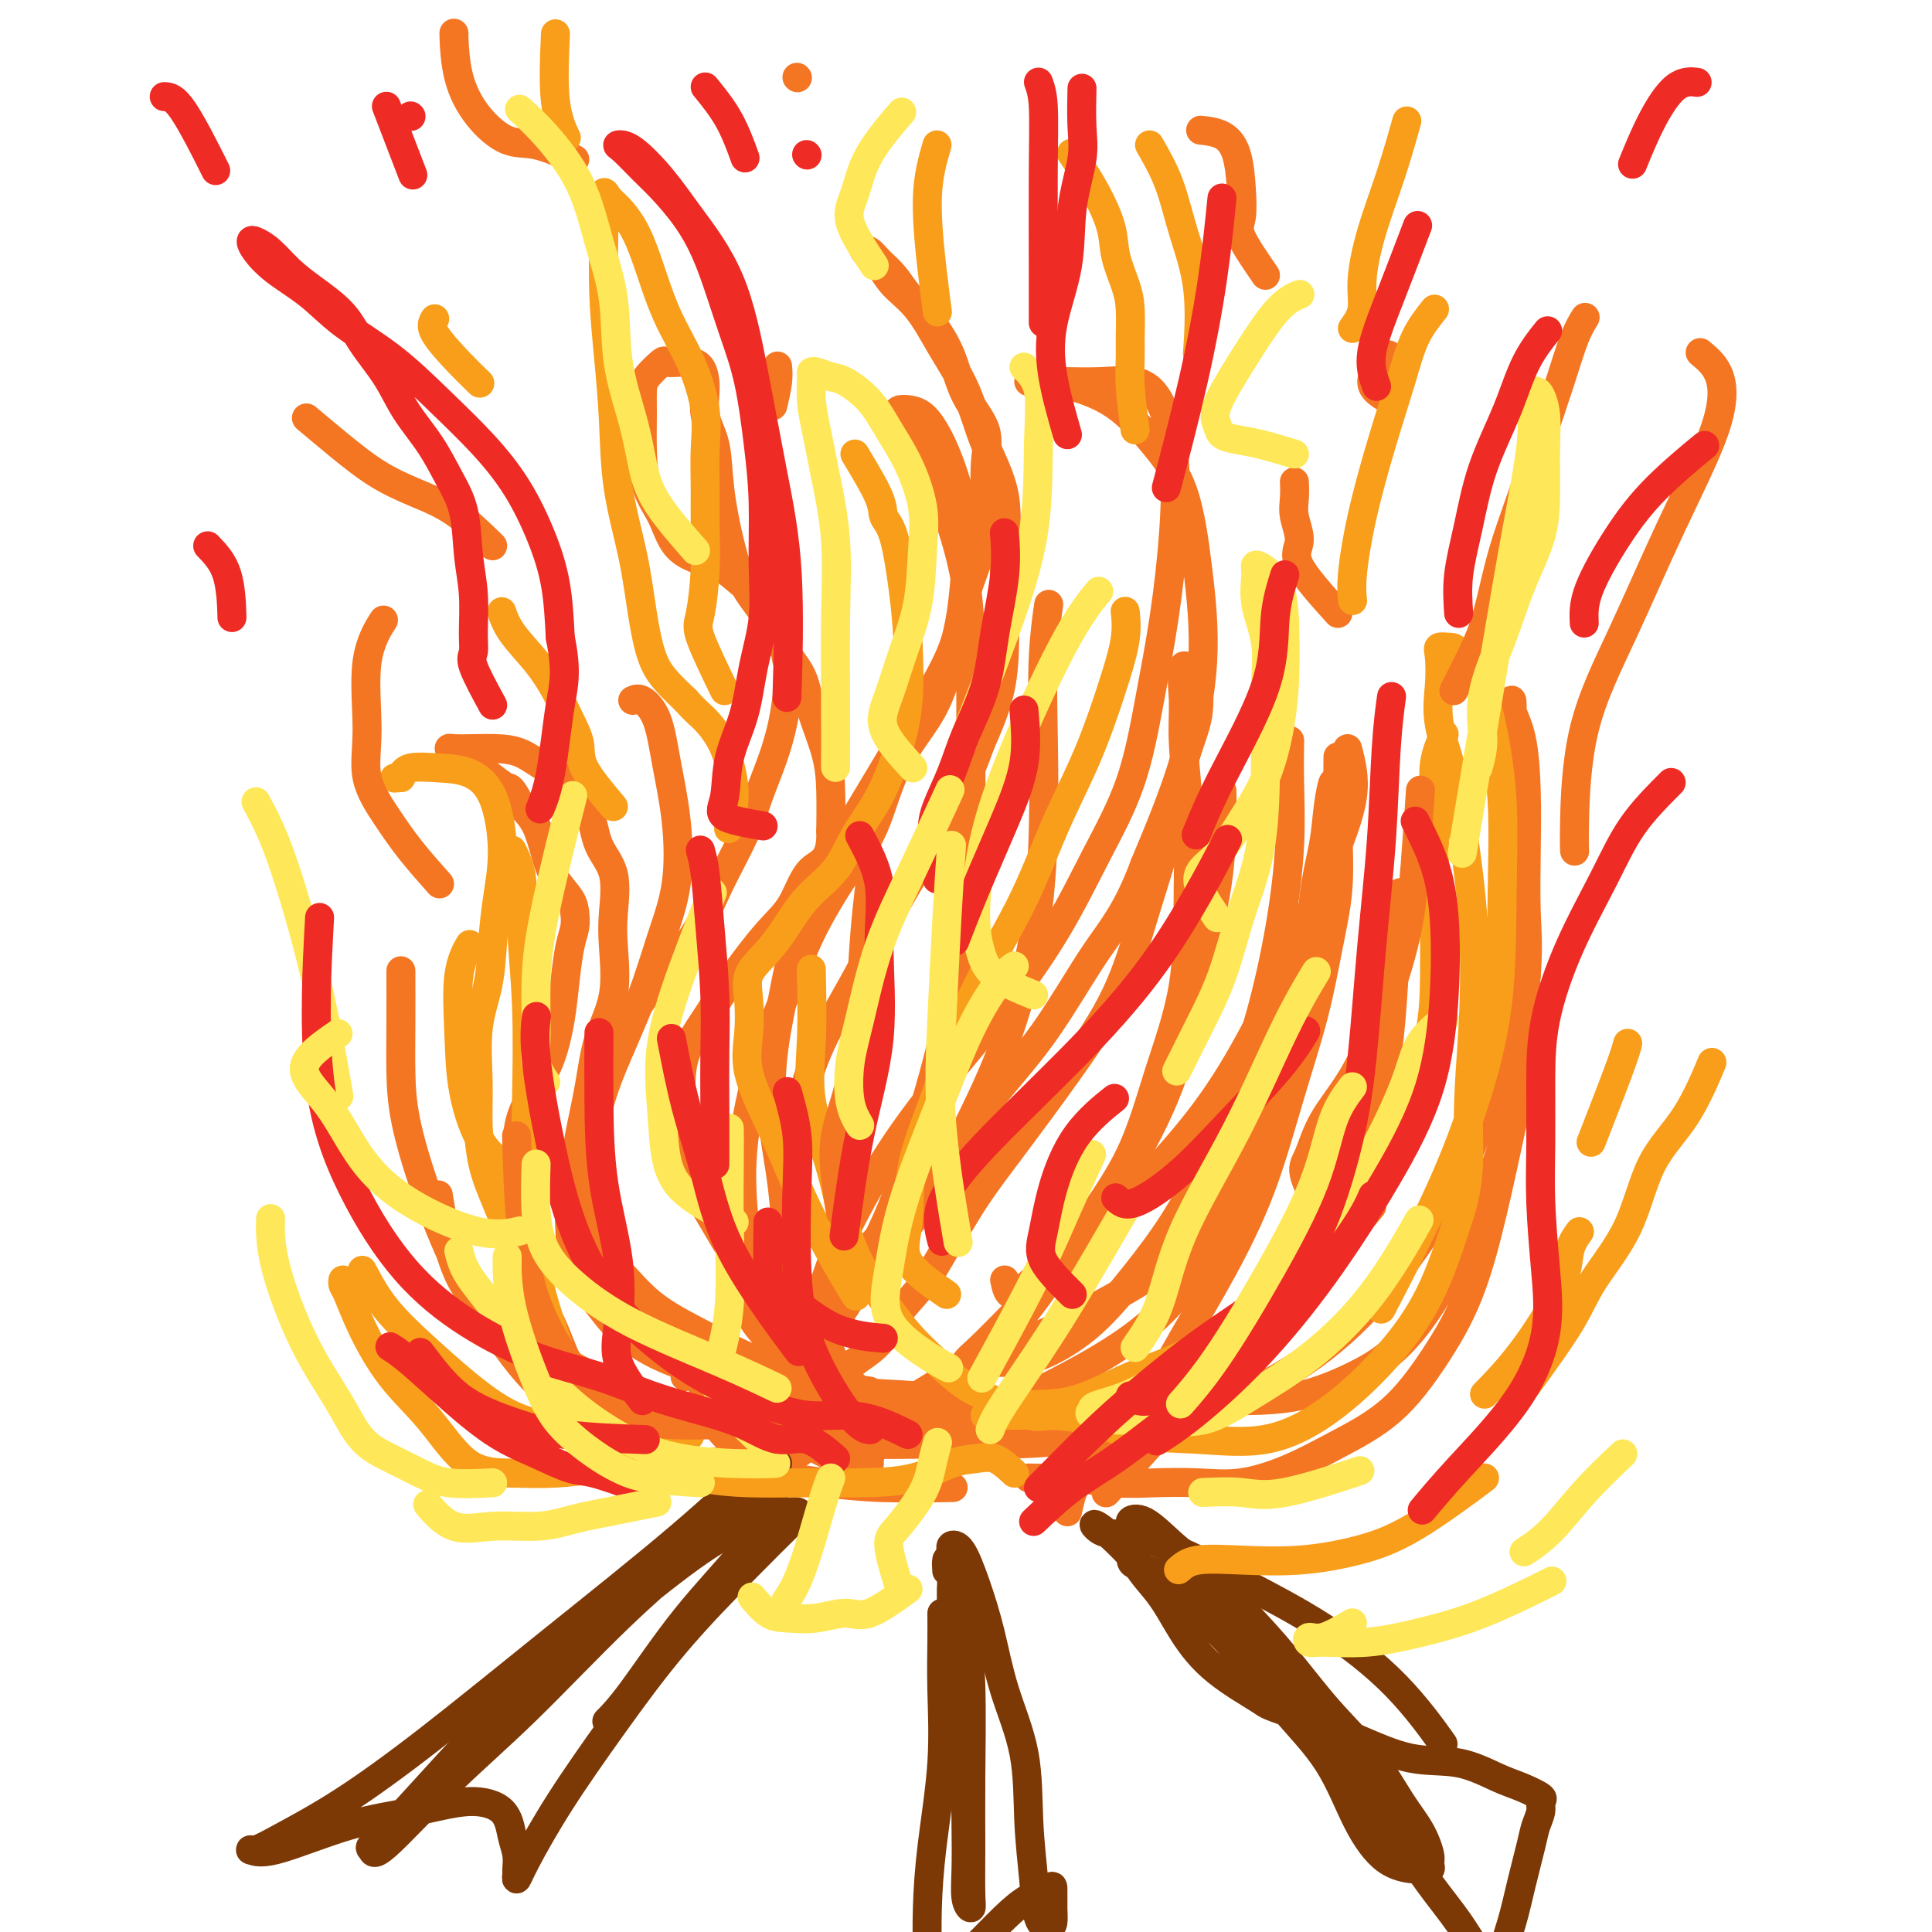 <svg viewBox='0 0 400 400' version='1.1' xmlns='http://www.w3.org/2000/svg' xmlns:xlink='http://www.w3.org/1999/xlink'><g fill='none' stroke='#F47623' stroke-width='6' stroke-linecap='round' stroke-linejoin='round'><path d='M168,299c-2.300,1.690 -4.601,3.381 -6,4c-1.399,0.619 -1.898,0.167 -3,0c-1.102,-0.167 -2.808,-0.050 -4,0c-1.192,0.050 -1.871,0.033 -3,0c-1.129,-0.033 -2.708,-0.082 -4,0c-1.292,0.082 -2.298,0.296 -4,0c-1.702,-0.296 -4.100,-1.101 -6,-2c-1.900,-0.899 -3.303,-1.893 -5,-3c-1.697,-1.107 -3.687,-2.328 -6,-4c-2.313,-1.672 -4.948,-3.795 -7,-7c-2.052,-3.205 -3.520,-7.492 -5,-11c-1.480,-3.508 -2.971,-6.236 -4,-9c-1.029,-2.764 -1.595,-5.564 -2,-8c-0.405,-2.436 -0.650,-4.510 -1,-7c-0.350,-2.490 -0.806,-5.398 -1,-8c-0.194,-2.602 -0.126,-4.899 0,-7c0.126,-2.101 0.310,-4.005 1,-6c0.690,-1.995 1.886,-4.081 3,-6c1.114,-1.919 2.144,-3.672 3,-6c0.856,-2.328 1.536,-5.232 2,-8c0.464,-2.768 0.712,-5.401 1,-8c0.288,-2.599 0.618,-5.163 1,-7c0.382,-1.837 0.818,-2.947 1,-4c0.182,-1.053 0.110,-2.049 0,-3c-0.110,-0.951 -0.259,-1.857 -1,-3c-0.741,-1.143 -2.075,-2.523 -3,-4c-0.925,-1.477 -1.441,-3.052 -2,-5c-0.559,-1.948 -1.160,-4.271 -2,-6c-0.840,-1.729 -1.920,-2.865 -3,-4'/><path d='M108,167c-2.257,-4.233 -2.401,-3.817 -3,-4c-0.599,-0.183 -1.653,-0.967 -3,-2c-1.347,-1.033 -2.987,-2.315 -4,-3c-1.013,-0.685 -1.399,-0.772 -2,-1c-0.601,-0.228 -1.418,-0.597 -2,-1c-0.582,-0.403 -0.929,-0.839 -1,-1c-0.071,-0.161 0.136,-0.048 1,0c0.864,0.048 2.387,0.030 4,0c1.613,-0.030 3.318,-0.072 5,0c1.682,0.072 3.341,0.258 5,1c1.659,0.742 3.317,2.039 5,3c1.683,0.961 3.390,1.585 5,3c1.610,1.415 3.124,3.619 4,6c0.876,2.381 1.113,4.938 2,7c0.887,2.062 2.424,3.629 3,6c0.576,2.371 0.191,5.547 0,8c-0.191,2.453 -0.187,4.185 0,7c0.187,2.815 0.559,6.713 0,10c-0.559,3.287 -2.048,5.962 -3,9c-0.952,3.038 -1.365,6.440 -2,10c-0.635,3.560 -1.490,7.277 -2,10c-0.510,2.723 -0.675,4.453 -1,7c-0.325,2.547 -0.810,5.912 -1,8c-0.190,2.088 -0.087,2.898 0,5c0.087,2.102 0.156,5.497 1,8c0.844,2.503 2.463,4.114 4,6c1.537,1.886 2.991,4.046 5,6c2.009,1.954 4.574,3.701 7,5c2.426,1.299 4.713,2.149 7,3'/><path d='M142,283c3.237,1.781 4.328,2.234 6,3c1.672,0.766 3.924,1.845 6,3c2.076,1.155 3.974,2.386 6,4c2.026,1.614 4.179,3.610 6,5c1.821,1.390 3.310,2.174 5,3c1.690,0.826 3.580,1.693 5,2c1.420,0.307 2.371,0.053 3,0c0.629,-0.053 0.937,0.096 1,0c0.063,-0.096 -0.118,-0.435 0,-1c0.118,-0.565 0.535,-1.356 0,-2c-0.535,-0.644 -2.023,-1.141 -4,-2c-1.977,-0.859 -4.442,-2.078 -7,-3c-2.558,-0.922 -5.209,-1.546 -8,-3c-2.791,-1.454 -5.721,-3.739 -9,-6c-3.279,-2.261 -6.906,-4.497 -10,-7c-3.094,-2.503 -5.655,-5.271 -8,-8c-2.345,-2.729 -4.474,-5.418 -6,-8c-1.526,-2.582 -2.449,-5.058 -3,-8c-0.551,-2.942 -0.729,-6.350 -1,-10c-0.271,-3.650 -0.634,-7.544 -1,-11c-0.366,-3.456 -0.734,-6.475 0,-9c0.734,-2.525 2.572,-4.555 4,-7c1.428,-2.445 2.448,-5.306 4,-8c1.552,-2.694 3.636,-5.221 6,-8c2.364,-2.779 5.007,-5.809 7,-9c1.993,-3.191 3.336,-6.543 5,-10c1.664,-3.457 3.650,-7.017 5,-10c1.350,-2.983 2.063,-5.387 3,-8c0.937,-2.613 2.098,-5.434 3,-8c0.902,-2.566 1.543,-4.876 2,-7c0.457,-2.124 0.728,-4.062 1,-6'/><path d='M163,144c1.417,-5.796 0.459,-5.787 0,-7c-0.459,-1.213 -0.421,-3.648 -1,-6c-0.579,-2.352 -1.776,-4.623 -3,-6c-1.224,-1.377 -2.476,-1.862 -4,-3c-1.524,-1.138 -3.319,-2.930 -5,-4c-1.681,-1.070 -3.249,-1.417 -5,-2c-1.751,-0.583 -3.684,-1.400 -5,-3c-1.316,-1.600 -2.013,-3.983 -3,-6c-0.987,-2.017 -2.264,-3.669 -3,-6c-0.736,-2.331 -0.932,-5.340 -1,-8c-0.068,-2.660 -0.007,-4.972 0,-7c0.007,-2.028 -0.041,-3.773 0,-5c0.041,-1.227 0.171,-1.937 1,-3c0.829,-1.063 2.358,-2.480 3,-3c0.642,-0.520 0.397,-0.143 1,0c0.603,0.143 2.055,0.053 3,0c0.945,-0.053 1.385,-0.069 2,0c0.615,0.069 1.407,0.222 2,1c0.593,0.778 0.987,2.182 1,4c0.013,1.818 -0.356,4.050 0,6c0.356,1.950 1.438,3.618 2,6c0.562,2.382 0.603,5.479 1,9c0.397,3.521 1.150,7.465 2,11c0.850,3.535 1.798,6.661 3,9c1.202,2.339 2.658,3.890 4,6c1.342,2.110 2.570,4.778 4,7c1.430,2.222 3.063,3.999 4,6c0.937,2.001 1.179,4.227 2,7c0.821,2.773 2.221,6.093 3,9c0.779,2.907 0.937,5.402 1,8c0.063,2.598 0.032,5.299 0,8'/><path d='M172,172c0.208,6.405 -2.271,6.416 -4,8c-1.729,1.584 -2.708,4.739 -4,7c-1.292,2.261 -2.896,3.627 -5,6c-2.104,2.373 -4.707,5.751 -7,9c-2.293,3.249 -4.275,6.367 -6,9c-1.725,2.633 -3.193,4.782 -4,7c-0.807,2.218 -0.954,4.506 -1,6c-0.046,1.494 0.010,2.194 0,4c-0.010,1.806 -0.087,4.719 0,7c0.087,2.281 0.339,3.932 1,6c0.661,2.068 1.730,4.554 3,7c1.270,2.446 2.739,4.853 4,7c1.261,2.147 2.312,4.034 4,6c1.688,1.966 4.013,4.011 6,6c1.987,1.989 3.636,3.923 5,6c1.364,2.077 2.444,4.296 4,6c1.556,1.704 3.587,2.894 5,4c1.413,1.106 2.207,2.127 3,3c0.793,0.873 1.584,1.597 1,1c-0.584,-0.597 -2.542,-2.517 -4,-5c-1.458,-2.483 -2.417,-5.531 -4,-9c-1.583,-3.469 -3.792,-7.359 -5,-12c-1.208,-4.641 -1.416,-10.033 -2,-15c-0.584,-4.967 -1.543,-9.511 -2,-14c-0.457,-4.489 -0.411,-8.925 0,-13c0.411,-4.075 1.188,-7.789 2,-12c0.812,-4.211 1.661,-8.917 3,-13c1.339,-4.083 3.170,-7.541 5,-11'/><path d='M170,183c2.308,-5.951 4.079,-8.829 6,-12c1.921,-3.171 3.994,-6.634 6,-10c2.006,-3.366 3.945,-6.634 6,-10c2.055,-3.366 4.225,-6.830 6,-10c1.775,-3.170 3.154,-6.047 4,-9c0.846,-2.953 1.158,-5.982 2,-9c0.842,-3.018 2.213,-6.026 3,-9c0.787,-2.974 0.991,-5.914 1,-9c0.009,-3.086 -0.176,-6.319 0,-9c0.176,-2.681 0.714,-4.811 0,-7c-0.714,-2.189 -2.680,-4.438 -4,-7c-1.320,-2.562 -1.996,-5.438 -3,-8c-1.004,-2.562 -2.338,-4.809 -4,-7c-1.662,-2.191 -3.653,-4.327 -5,-6c-1.347,-1.673 -2.050,-2.885 -3,-4c-0.950,-1.115 -2.146,-2.133 -3,-3c-0.854,-0.867 -1.366,-1.582 -2,-2c-0.634,-0.418 -1.388,-0.537 -1,0c0.388,0.537 1.920,1.731 3,3c1.080,1.269 1.708,2.615 3,4c1.292,1.385 3.247,2.811 5,5c1.753,2.189 3.303,5.142 5,8c1.697,2.858 3.541,5.621 5,9c1.459,3.379 2.534,7.376 4,11c1.466,3.624 3.324,6.877 4,11c0.676,4.123 0.171,9.115 0,14c-0.171,4.885 -0.008,9.661 0,14c0.008,4.339 -0.141,8.240 -1,12c-0.859,3.760 -2.430,7.380 -4,11'/><path d='M203,154c-1.417,3.842 -2.959,7.948 -5,12c-2.041,4.052 -4.581,8.051 -7,12c-2.419,3.949 -4.719,7.846 -7,12c-2.281,4.154 -4.544,8.563 -7,13c-2.456,4.437 -5.105,8.901 -7,13c-1.895,4.099 -3.034,7.831 -4,12c-0.966,4.169 -1.757,8.774 -2,13c-0.243,4.226 0.062,8.072 0,12c-0.062,3.928 -0.491,7.940 0,13c0.491,5.060 1.901,11.170 4,15c2.099,3.830 4.885,5.380 6,6c1.115,0.620 0.557,0.310 0,0'/><path d='M180,288c-3.181,-0.414 -6.361,-0.828 -8,-2c-1.639,-1.172 -1.736,-3.103 -2,-6c-0.264,-2.897 -0.694,-6.760 0,-11c0.694,-4.240 2.511,-8.858 5,-14c2.489,-5.142 5.650,-10.809 9,-16c3.350,-5.191 6.889,-9.906 11,-15c4.111,-5.094 8.795,-10.567 13,-16c4.205,-5.433 7.931,-10.825 11,-16c3.069,-5.175 5.481,-10.134 8,-15c2.519,-4.866 5.146,-9.640 7,-15c1.854,-5.360 2.934,-11.305 4,-17c1.066,-5.695 2.118,-11.141 3,-17c0.882,-5.859 1.594,-12.130 2,-18c0.406,-5.870 0.507,-11.338 0,-16c-0.507,-4.662 -1.623,-8.517 -3,-11c-1.377,-2.483 -3.016,-3.593 -5,-4c-1.984,-0.407 -4.314,-0.109 -7,0c-2.686,0.109 -5.727,0.031 -8,0c-2.273,-0.031 -3.776,-0.013 -5,0c-1.224,0.013 -2.167,0.023 -2,0c0.167,-0.023 1.444,-0.079 3,0c1.556,0.079 3.389,0.294 6,1c2.611,0.706 5.998,1.903 9,4c3.002,2.097 5.619,5.093 8,8c2.381,2.907 4.528,5.727 6,10c1.472,4.273 2.271,10.001 3,16c0.729,5.999 1.389,12.269 1,19c-0.389,6.731 -1.825,13.923 -4,21c-2.175,7.077 -5.087,14.038 -8,21'/><path d='M237,179c-3.612,9.732 -6.641,13.063 -10,18c-3.359,4.937 -7.047,11.479 -11,17c-3.953,5.521 -8.173,10.022 -12,15c-3.827,4.978 -7.263,10.432 -11,15c-3.737,4.568 -7.775,8.250 -11,12c-3.225,3.750 -5.637,7.569 -8,11c-2.363,3.431 -4.679,6.475 -6,9c-1.321,2.525 -1.648,4.532 -2,6c-0.352,1.468 -0.728,2.399 -1,3c-0.272,0.601 -0.439,0.873 0,1c0.439,0.127 1.484,0.111 3,0c1.516,-0.111 3.503,-0.316 5,-1c1.497,-0.684 2.503,-1.848 4,-3c1.497,-1.152 3.486,-2.292 5,-4c1.514,-1.708 2.553,-3.982 4,-6c1.447,-2.018 3.303,-3.778 5,-6c1.697,-2.222 3.237,-4.904 5,-8c1.763,-3.096 3.751,-6.606 6,-10c2.249,-3.394 4.759,-6.673 8,-11c3.241,-4.327 7.213,-9.700 11,-15c3.787,-5.300 7.390,-10.525 10,-16c2.610,-5.475 4.226,-11.200 6,-17c1.774,-5.800 3.707,-11.673 5,-17c1.293,-5.327 1.948,-10.106 3,-14c1.052,-3.894 2.503,-6.901 3,-10c0.497,-3.099 0.042,-6.289 0,-8c-0.042,-1.711 0.329,-1.943 0,-2c-0.329,-0.057 -1.358,0.062 -2,0c-0.642,-0.062 -0.898,-0.303 -1,0c-0.102,0.303 -0.051,1.152 0,2'/><path d='M245,140c-0.448,0.742 -0.067,2.599 0,5c0.067,2.401 -0.179,5.348 0,9c0.179,3.652 0.783,8.010 1,13c0.217,4.990 0.048,10.611 0,17c-0.048,6.389 0.025,13.545 -1,20c-1.025,6.455 -3.148,12.207 -5,18c-1.852,5.793 -3.434,11.625 -6,17c-2.566,5.375 -6.116,10.293 -10,16c-3.884,5.707 -8.100,12.204 -12,17c-3.900,4.796 -7.482,7.891 -12,11c-4.518,3.109 -9.973,6.232 -14,9c-4.027,2.768 -6.627,5.181 -9,6c-2.373,0.819 -4.518,0.044 -6,0c-1.482,-0.044 -2.300,0.644 -1,0c1.300,-0.644 4.718,-2.620 8,-4c3.282,-1.380 6.426,-2.165 10,-4c3.574,-1.835 7.577,-4.720 12,-7c4.423,-2.280 9.266,-3.953 14,-6c4.734,-2.047 9.360,-4.467 14,-7c4.640,-2.533 9.294,-5.180 13,-8c3.706,-2.820 6.464,-5.815 9,-9c2.536,-3.185 4.849,-6.560 7,-10c2.151,-3.440 4.138,-6.945 6,-11c1.862,-4.055 3.598,-8.659 5,-14c1.402,-5.341 2.470,-11.420 3,-17c0.530,-5.580 0.520,-10.661 1,-15c0.480,-4.339 1.448,-7.936 2,-11c0.552,-3.064 0.687,-5.594 1,-8c0.313,-2.406 0.804,-4.687 1,-5c0.196,-0.313 0.098,1.344 0,3'/><path d='M276,165c-0.003,1.354 -0.011,3.239 0,6c0.011,2.761 0.040,6.399 0,10c-0.040,3.601 -0.148,7.167 -1,12c-0.852,4.833 -2.449,10.935 -4,17c-1.551,6.065 -3.056,12.092 -5,18c-1.944,5.908 -4.328,11.695 -7,17c-2.672,5.305 -5.631,10.127 -9,15c-3.369,4.873 -7.148,9.795 -12,14c-4.852,4.205 -10.776,7.691 -17,11c-6.224,3.309 -12.747,6.441 -19,8c-6.253,1.559 -12.236,1.545 -18,2c-5.764,0.455 -11.310,1.380 -15,2c-3.690,0.620 -5.526,0.935 -7,1c-1.474,0.065 -2.587,-0.119 -2,0c0.587,0.119 2.874,0.540 6,0c3.126,-0.540 7.090,-2.039 12,-3c4.910,-0.961 10.766,-1.382 16,-2c5.234,-0.618 9.848,-1.434 15,-2c5.152,-0.566 10.844,-0.881 17,-1c6.156,-0.119 12.777,-0.041 18,0c5.223,0.041 9.048,0.046 13,0c3.952,-0.046 8.029,-0.145 12,-1c3.971,-0.855 7.835,-2.468 11,-4c3.165,-1.532 5.632,-2.983 8,-5c2.368,-2.017 4.637,-4.600 7,-8c2.363,-3.400 4.818,-7.618 7,-12c2.182,-4.382 4.090,-8.927 6,-14c1.910,-5.073 3.822,-10.673 5,-16c1.178,-5.327 1.622,-10.379 2,-15c0.378,-4.621 0.689,-8.810 1,-13'/><path d='M316,202c0.466,-6.641 0.131,-9.242 0,-13c-0.131,-3.758 -0.060,-8.673 0,-13c0.060,-4.327 0.107,-8.064 0,-12c-0.107,-3.936 -0.369,-8.069 -1,-11c-0.631,-2.931 -1.629,-4.661 -2,-6c-0.371,-1.339 -0.113,-2.288 0,-2c0.113,0.288 0.080,1.814 0,4c-0.080,2.186 -0.207,5.033 0,9c0.207,3.967 0.749,9.053 1,15c0.251,5.947 0.212,12.755 0,20c-0.212,7.245 -0.596,14.926 -2,22c-1.404,7.074 -3.827,13.540 -6,19c-2.173,5.460 -4.095,9.916 -7,15c-2.905,5.084 -6.794,10.798 -11,16c-4.206,5.202 -8.730,9.891 -14,14c-5.270,4.109 -11.285,7.637 -17,10c-5.715,2.363 -11.129,3.562 -17,5c-5.871,1.438 -12.200,3.115 -18,4c-5.800,0.885 -11.072,0.978 -16,1c-4.928,0.022 -9.512,-0.026 -14,0c-4.488,0.026 -8.880,0.127 -12,0c-3.120,-0.127 -4.968,-0.483 -7,-1c-2.032,-0.517 -4.249,-1.196 -5,-2c-0.751,-0.804 -0.037,-1.732 0,-2c0.037,-0.268 -0.603,0.124 0,0c0.603,-0.124 2.450,-0.765 5,-1c2.550,-0.235 5.802,-0.063 9,0c3.198,0.063 6.342,0.018 10,0c3.658,-0.018 7.829,-0.009 12,0'/><path d='M204,293c7.446,-0.291 10.562,-1.018 15,-2c4.438,-0.982 10.199,-2.217 16,-4c5.801,-1.783 11.641,-4.112 17,-7c5.359,-2.888 10.238,-6.334 14,-10c3.762,-3.666 6.408,-7.552 9,-12c2.592,-4.448 5.129,-9.457 7,-15c1.871,-5.543 3.076,-11.622 4,-17c0.924,-5.378 1.568,-10.057 2,-15c0.432,-4.943 0.650,-10.150 1,-14c0.350,-3.850 0.830,-6.344 1,-8c0.170,-1.656 0.030,-2.475 0,-3c-0.030,-0.525 0.049,-0.755 0,-1c-0.049,-0.245 -0.228,-0.505 0,1c0.228,1.505 0.863,4.776 0,9c-0.863,4.224 -3.223,9.402 -5,15c-1.777,5.598 -2.969,11.618 -5,18c-2.031,6.382 -4.899,13.127 -8,20c-3.101,6.873 -6.433,13.875 -10,20c-3.567,6.125 -7.368,11.374 -11,16c-3.632,4.626 -7.093,8.630 -11,13c-3.907,4.370 -8.259,9.106 -10,11c-1.741,1.894 -0.870,0.947 0,0'/><path d='M277,127c-3.412,-3.786 -6.823,-7.572 -8,-10c-1.177,-2.428 -0.119,-3.499 0,-5c0.119,-1.501 -0.700,-3.433 -1,-5c-0.300,-1.567 -0.081,-2.768 0,-4c0.081,-1.232 0.023,-2.495 0,-3c-0.023,-0.505 -0.012,-0.253 0,0'/><path d='M288,83c-2.022,-1.133 -4.044,-2.267 -4,-4c0.044,-1.733 2.156,-4.067 3,-5c0.844,-0.933 0.422,-0.467 0,0'/><path d='M262,57c-2.109,-3.061 -4.219,-6.123 -5,-8c-0.781,-1.877 -0.235,-2.570 0,-4c0.235,-1.430 0.157,-3.599 0,-6c-0.157,-2.401 -0.393,-5.035 -1,-7c-0.607,-1.965 -1.587,-3.260 -3,-4c-1.413,-0.740 -3.261,-0.926 -4,-1c-0.739,-0.074 -0.370,-0.037 0,0'/><path d='M160,84c0.422,-1.778 0.844,-3.556 1,-5c0.156,-1.444 0.044,-2.556 0,-3c-0.044,-0.444 -0.022,-0.222 0,0'/><path d='M119,33c-2.853,-1.258 -5.707,-2.516 -8,-3c-2.293,-0.484 -4.026,-0.192 -6,-1c-1.974,-0.808 -4.189,-2.714 -6,-5c-1.811,-2.286 -3.217,-4.953 -4,-8c-0.783,-3.047 -0.941,-6.474 -1,-8c-0.059,-1.526 -0.017,-1.150 0,-1c0.017,0.150 0.008,0.075 0,0'/><path d='M102,113c-2.666,-2.589 -5.332,-5.178 -8,-7c-2.668,-1.822 -5.339,-2.878 -8,-4c-2.661,-1.122 -5.311,-2.311 -8,-4c-2.689,-1.689 -5.416,-3.878 -8,-6c-2.584,-2.122 -5.024,-4.178 -6,-5c-0.976,-0.822 -0.488,-0.411 0,0'/><path d='M131,145c0.551,-0.254 1.103,-0.508 2,0c0.897,0.508 2.141,1.779 3,4c0.859,2.221 1.333,5.394 2,9c0.667,3.606 1.526,7.647 2,12c0.474,4.353 0.562,9.019 0,13c-0.562,3.981 -1.775,7.277 -3,11c-1.225,3.723 -2.461,7.874 -4,12c-1.539,4.126 -3.380,8.226 -5,12c-1.620,3.774 -3.019,7.223 -4,11c-0.981,3.777 -1.545,7.883 -2,11c-0.455,3.117 -0.801,5.245 -1,7c-0.199,1.755 -0.252,3.136 0,5c0.252,1.864 0.808,4.210 2,6c1.192,1.790 3.020,3.023 5,5c1.980,1.977 4.113,4.698 7,7c2.887,2.302 6.528,4.184 10,6c3.472,1.816 6.775,3.565 10,5c3.225,1.435 6.371,2.556 9,4c2.629,1.444 4.739,3.212 7,4c2.261,0.788 4.672,0.596 6,1c1.328,0.404 1.574,1.402 2,2c0.426,0.598 1.031,0.794 1,1c-0.031,0.206 -0.699,0.423 -2,0c-1.301,-0.423 -3.235,-1.484 -5,-3c-1.765,-1.516 -3.360,-3.485 -5,-5c-1.640,-1.515 -3.326,-2.576 -5,-4c-1.674,-1.424 -3.337,-3.212 -5,-5'/><path d='M158,276c-3.880,-4.085 -3.081,-6.296 -3,-10c0.081,-3.704 -0.557,-8.901 -1,-14c-0.443,-5.099 -0.690,-10.101 0,-16c0.690,-5.899 2.316,-12.696 4,-18c1.684,-5.304 3.427,-9.114 5,-13c1.573,-3.886 2.976,-7.847 5,-12c2.024,-4.153 4.667,-8.499 7,-12c2.333,-3.501 4.355,-6.157 6,-10c1.645,-3.843 2.913,-8.872 5,-13c2.087,-4.128 4.991,-7.356 7,-11c2.009,-3.644 3.122,-7.704 4,-11c0.878,-3.296 1.523,-5.830 2,-9c0.477,-3.170 0.788,-6.978 1,-10c0.212,-3.022 0.326,-5.258 0,-8c-0.326,-2.742 -1.091,-5.990 -2,-9c-0.909,-3.010 -1.962,-5.782 -3,-8c-1.038,-2.218 -2.059,-3.881 -3,-5c-0.941,-1.119 -1.800,-1.692 -3,-2c-1.200,-0.308 -2.742,-0.349 -3,0c-0.258,0.349 0.768,1.088 2,3c1.232,1.912 2.670,4.997 4,8c1.330,3.003 2.554,5.923 4,10c1.446,4.077 3.116,9.312 4,15c0.884,5.688 0.983,11.828 1,18c0.017,6.172 -0.048,12.375 0,19c0.048,6.625 0.209,13.673 0,20c-0.209,6.327 -0.787,11.934 -2,19c-1.213,7.066 -3.061,15.590 -5,23c-1.939,7.410 -3.970,13.705 -6,20'/><path d='M188,240c-2.782,9.597 -4.238,12.089 -6,16c-1.762,3.911 -3.832,9.240 -6,13c-2.168,3.760 -4.435,5.952 -6,7c-1.565,1.048 -2.429,0.952 -3,1c-0.571,0.048 -0.848,0.240 -1,0c-0.152,-0.240 -0.179,-0.913 1,-2c1.179,-1.087 3.562,-2.589 6,-5c2.438,-2.411 4.929,-5.729 8,-9c3.071,-3.271 6.721,-6.493 10,-11c3.279,-4.507 6.185,-10.298 9,-16c2.815,-5.702 5.538,-11.314 8,-18c2.462,-6.686 4.663,-14.444 6,-22c1.337,-7.556 1.808,-14.909 2,-22c0.192,-7.091 0.103,-13.921 0,-20c-0.103,-6.079 -0.220,-11.406 0,-16c0.220,-4.594 0.777,-8.455 1,-10c0.223,-1.545 0.111,-0.772 0,0'/><path d='M160,292c-1.907,-0.431 -3.813,-0.862 -5,-1c-1.187,-0.138 -1.653,0.016 -3,0c-1.347,-0.016 -3.574,-0.201 -6,0c-2.426,0.201 -5.053,0.789 -8,1c-2.947,0.211 -6.216,0.044 -10,0c-3.784,-0.044 -8.082,0.036 -12,-2c-3.918,-2.036 -7.456,-6.186 -11,-11c-3.544,-4.814 -7.093,-10.291 -10,-16c-2.907,-5.709 -5.171,-11.650 -7,-17c-1.829,-5.350 -3.222,-10.107 -4,-14c-0.778,-3.893 -0.940,-6.920 -1,-10c-0.060,-3.080 -0.016,-6.214 0,-10c0.016,-3.786 0.005,-8.225 0,-10c-0.005,-1.775 -0.002,-0.888 0,0'/><path d='M141,276c1.598,3.073 3.196,6.147 4,9c0.804,2.853 0.815,5.486 2,8c1.185,2.514 3.546,4.908 6,7c2.454,2.092 5.003,3.881 8,5c2.997,1.119 6.443,1.568 10,2c3.557,0.432 7.227,0.847 12,1c4.773,0.153 10.649,0.044 13,0c2.351,-0.044 1.175,-0.022 0,0'/><path d='M221,313c0.497,-2.238 0.993,-4.476 2,-6c1.007,-1.524 2.524,-2.336 4,-4c1.476,-1.664 2.911,-4.182 5,-7c2.089,-2.818 4.833,-5.936 7,-9c2.167,-3.064 3.756,-6.074 6,-10c2.244,-3.926 5.143,-8.769 8,-14c2.857,-5.231 5.673,-10.852 8,-17c2.327,-6.148 4.165,-12.825 6,-19c1.835,-6.175 3.669,-11.849 5,-17c1.331,-5.151 2.161,-9.778 3,-14c0.839,-4.222 1.689,-8.039 2,-12c0.311,-3.961 0.084,-8.066 0,-13c-0.084,-4.934 -0.024,-10.695 0,-13c0.024,-2.305 0.012,-1.152 0,0'/><path d='M279,155c0.787,3.021 1.573,6.042 1,10c-0.573,3.958 -2.507,8.854 -5,15c-2.493,6.146 -5.545,13.543 -9,21c-3.455,7.457 -7.314,14.975 -11,21c-3.686,6.025 -7.199,10.559 -11,15c-3.801,4.441 -7.889,8.791 -12,13c-4.111,4.209 -8.245,8.276 -12,12c-3.755,3.724 -7.132,7.104 -10,10c-2.868,2.896 -5.226,5.308 -7,7c-1.774,1.692 -2.964,2.663 -3,3c-0.036,0.337 1.082,0.040 3,0c1.918,-0.040 4.636,0.175 7,0c2.364,-0.175 4.374,-0.742 7,-2c2.626,-1.258 5.867,-3.208 9,-6c3.133,-2.792 6.157,-6.425 9,-10c2.843,-3.575 5.503,-7.091 8,-11c2.497,-3.909 4.831,-8.210 7,-13c2.169,-4.790 4.175,-10.070 6,-15c1.825,-4.930 3.470,-9.511 5,-15c1.530,-5.489 2.946,-11.885 4,-18c1.054,-6.115 1.746,-11.948 2,-17c0.254,-5.052 0.068,-9.322 0,-13c-0.068,-3.678 -0.020,-6.765 0,-8c0.020,-1.235 0.010,-0.617 0,0'/><path d='M215,291c0.081,2.947 0.162,5.894 1,7c0.838,1.106 2.432,0.372 4,0c1.568,-0.372 3.108,-0.381 5,-1c1.892,-0.619 4.135,-1.848 7,-3c2.865,-1.152 6.352,-2.226 10,-4c3.648,-1.774 7.455,-4.246 11,-7c3.545,-2.754 6.826,-5.790 10,-9c3.174,-3.210 6.239,-6.595 10,-11c3.761,-4.405 8.217,-9.830 10,-12c1.783,-2.170 0.891,-1.085 0,0'/><path d='M213,306c1.348,0.030 2.696,0.060 4,0c1.304,-0.060 2.564,-0.210 5,0c2.436,0.210 6.048,0.781 9,1c2.952,0.219 5.243,0.087 8,0c2.757,-0.087 5.981,-0.128 9,0c3.019,0.128 5.835,0.427 9,0c3.165,-0.427 6.681,-1.579 10,-3c3.319,-1.421 6.442,-3.111 10,-5c3.558,-1.889 7.551,-3.976 11,-7c3.449,-3.024 6.353,-6.987 9,-11c2.647,-4.013 5.035,-8.078 7,-13c1.965,-4.922 3.506,-10.701 5,-17c1.494,-6.299 2.941,-13.119 4,-18c1.059,-4.881 1.731,-7.823 2,-9c0.269,-1.177 0.134,-0.588 0,0'/><path d='M212,290c-3.754,0.097 -7.509,0.194 -11,0c-3.491,-0.194 -6.719,-0.679 -11,-1c-4.281,-0.321 -9.617,-0.478 -15,-1c-5.383,-0.522 -10.814,-1.408 -16,-2c-5.186,-0.592 -10.127,-0.890 -13,-1c-2.873,-0.110 -3.678,-0.031 -4,0c-0.322,0.031 -0.161,0.016 0,0'/></g>
<g fill='none' stroke='#7C3805' stroke-width='6' stroke-linecap='round' stroke-linejoin='round'><path d='M161,303c-0.528,-0.633 -1.055,-1.266 -4,1c-2.945,2.266 -8.306,7.432 -16,14c-7.694,6.568 -17.721,14.538 -27,22c-9.279,7.462 -17.809,14.415 -25,20c-7.191,5.585 -13.044,9.802 -18,13c-4.956,3.198 -9.014,5.376 -12,7c-2.986,1.624 -4.901,2.693 -6,3c-1.099,0.307 -1.381,-0.147 -1,0c0.381,0.147 1.426,0.894 5,0c3.574,-0.894 9.678,-3.429 15,-5c5.322,-1.571 9.860,-2.178 14,-3c4.140,-0.822 7.880,-1.860 11,-2c3.120,-0.140 5.621,0.616 7,2c1.379,1.384 1.637,3.396 2,5c0.363,1.604 0.832,2.802 1,4c0.168,1.198 0.035,2.397 0,3c-0.035,0.603 0.029,0.610 0,1c-0.029,0.390 -0.150,1.165 0,1c0.150,-0.165 0.571,-1.268 2,-4c1.429,-2.732 3.866,-7.091 7,-12c3.134,-4.909 6.964,-10.367 11,-16c4.036,-5.633 8.278,-11.440 13,-17c4.722,-5.560 9.926,-10.872 14,-15c4.074,-4.128 7.020,-7.073 9,-9c1.980,-1.927 2.994,-2.836 2,-3c-0.994,-0.164 -3.997,0.418 -7,1'/><path d='M158,314c-3.246,1.138 -7.862,3.483 -13,7c-5.138,3.517 -10.800,8.207 -17,13c-6.200,4.793 -12.940,9.689 -19,15c-6.060,5.311 -11.440,11.037 -16,16c-4.560,4.963 -8.299,9.162 -11,12c-2.701,2.838 -4.364,4.314 -5,5c-0.636,0.686 -0.243,0.581 0,1c0.243,0.419 0.337,1.362 3,-1c2.663,-2.362 7.893,-8.029 13,-13c5.107,-4.971 10.089,-9.247 16,-15c5.911,-5.753 12.750,-12.984 19,-19c6.250,-6.016 11.910,-10.818 17,-15c5.090,-4.182 9.609,-7.744 12,-9c2.391,-1.256 2.654,-0.206 3,0c0.346,0.206 0.775,-0.431 0,1c-0.775,1.431 -2.755,4.930 -6,9c-3.245,4.070 -7.756,8.709 -12,14c-4.244,5.291 -8.219,11.232 -11,15c-2.781,3.768 -4.366,5.362 -5,6c-0.634,0.638 -0.317,0.319 0,0'/><path d='M195,334c0.014,1.744 0.028,3.488 0,6c-0.028,2.512 -0.099,5.791 0,10c0.099,4.209 0.367,9.348 0,15c-0.367,5.652 -1.368,11.816 -2,17c-0.632,5.184 -0.895,9.389 -1,13c-0.105,3.611 -0.054,6.629 0,9c0.054,2.371 0.110,4.094 0,5c-0.110,0.906 -0.386,0.993 0,1c0.386,0.007 1.434,-0.068 3,-1c1.566,-0.932 3.649,-2.722 6,-5c2.351,-2.278 4.970,-5.043 7,-7c2.030,-1.957 3.473,-3.106 5,-4c1.527,-0.894 3.139,-1.531 4,-2c0.861,-0.469 0.970,-0.769 1,0c0.030,0.769 -0.019,2.605 0,4c0.019,1.395 0.107,2.347 0,3c-0.107,0.653 -0.407,1.005 -1,1c-0.593,-0.005 -1.478,-0.369 -2,-2c-0.522,-1.631 -0.681,-4.529 -1,-8c-0.319,-3.471 -0.798,-7.514 -1,-12c-0.202,-4.486 -0.126,-9.416 -1,-14c-0.874,-4.584 -2.697,-8.822 -4,-13c-1.303,-4.178 -2.086,-8.294 -3,-12c-0.914,-3.706 -1.958,-7.001 -3,-10c-1.042,-2.999 -2.084,-5.701 -3,-7c-0.916,-1.299 -1.708,-1.196 -2,-1c-0.292,0.196 -0.083,0.485 0,2c0.083,1.515 0.042,4.258 0,7'/><path d='M197,329c-0.204,2.954 0.285,6.339 1,10c0.715,3.661 1.655,7.596 2,12c0.345,4.404 0.096,9.276 0,14c-0.096,4.724 -0.040,9.300 0,13c0.040,3.700 0.063,6.522 0,9c-0.063,2.478 -0.213,4.610 0,6c0.213,1.390 0.790,2.038 1,2c0.210,-0.038 0.053,-0.761 0,-3c-0.053,-2.239 -0.002,-5.994 0,-10c0.002,-4.006 -0.044,-8.264 0,-14c0.044,-5.736 0.180,-12.951 0,-19c-0.180,-6.049 -0.675,-10.934 -1,-15c-0.325,-4.066 -0.479,-7.313 -1,-9c-0.521,-1.687 -1.408,-1.813 -2,-2c-0.592,-0.187 -0.890,-0.435 -1,0c-0.110,0.435 -0.031,1.553 0,2c0.031,0.447 0.016,0.224 0,0'/><path d='M235,322c-0.668,0.649 -1.337,1.298 0,2c1.337,0.702 4.679,1.457 8,3c3.321,1.543 6.620,3.875 10,7c3.380,3.125 6.843,7.043 10,11c3.157,3.957 6.010,7.953 9,12c2.990,4.047 6.116,8.144 9,12c2.884,3.856 5.526,7.471 8,11c2.474,3.529 4.781,6.973 7,10c2.219,3.027 4.350,5.636 6,8c1.650,2.364 2.819,4.484 4,6c1.181,1.516 2.375,2.428 3,3c0.625,0.572 0.681,0.803 1,1c0.319,0.197 0.901,0.359 1,0c0.099,-0.359 -0.286,-1.240 0,-3c0.286,-1.760 1.244,-4.400 2,-7c0.756,-2.600 1.312,-5.159 2,-8c0.688,-2.841 1.508,-5.965 2,-8c0.492,-2.035 0.656,-2.982 1,-4c0.344,-1.018 0.868,-2.105 1,-3c0.132,-0.895 -0.127,-1.596 0,-2c0.127,-0.404 0.640,-0.512 0,-1c-0.640,-0.488 -2.432,-1.358 -4,-2c-1.568,-0.642 -2.912,-1.056 -5,-2c-2.088,-0.944 -4.921,-2.418 -8,-3c-3.079,-0.582 -6.406,-0.272 -10,-1c-3.594,-0.728 -7.455,-2.494 -11,-4c-3.545,-1.506 -6.772,-2.753 -10,-4'/><path d='M271,356c-9.242,-3.119 -8.348,-2.916 -10,-4c-1.652,-1.084 -5.849,-3.456 -9,-6c-3.151,-2.544 -5.256,-5.259 -7,-8c-1.744,-2.741 -3.126,-5.509 -5,-8c-1.874,-2.491 -4.239,-4.705 -5,-7c-0.761,-2.295 0.082,-4.673 0,-6c-0.082,-1.327 -1.089,-1.605 -1,-2c0.089,-0.395 1.273,-0.908 3,0c1.727,0.908 3.998,3.236 6,5c2.002,1.764 3.735,2.964 6,5c2.265,2.036 5.063,4.907 8,8c2.937,3.093 6.011,6.409 9,10c2.989,3.591 5.891,7.459 9,11c3.109,3.541 6.426,6.755 9,10c2.574,3.245 4.404,6.519 6,9c1.596,2.481 2.957,4.168 4,6c1.043,1.832 1.768,3.809 2,5c0.232,1.191 -0.030,1.595 0,2c0.030,0.405 0.350,0.812 0,1c-0.350,0.188 -1.371,0.159 -3,0c-1.629,-0.159 -3.867,-0.447 -6,-2c-2.133,-1.553 -4.160,-4.371 -6,-8c-1.840,-3.629 -3.491,-8.068 -6,-12c-2.509,-3.932 -5.875,-7.356 -9,-11c-3.125,-3.644 -6.009,-7.507 -9,-11c-2.991,-3.493 -6.090,-6.617 -9,-9c-2.910,-2.383 -5.629,-4.026 -8,-6c-2.371,-1.974 -4.392,-4.278 -6,-6c-1.608,-1.722 -2.804,-2.861 -4,-4'/><path d='M230,318c-4.913,-4.108 -3.697,-1.878 -2,-1c1.697,0.878 3.874,0.406 7,1c3.126,0.594 7.199,2.255 11,4c3.801,1.745 7.328,3.572 12,6c4.672,2.428 10.489,5.455 16,9c5.511,3.545 10.714,7.608 15,12c4.286,4.392 7.653,9.112 9,11c1.347,1.888 0.673,0.944 0,0'/></g>
<g fill='none' stroke='#F99E1B' stroke-width='6' stroke-linecap='round' stroke-linejoin='round'><path d='M210,305c-1.343,-1.260 -2.687,-2.520 -4,-3c-1.313,-0.480 -2.596,-0.181 -4,0c-1.404,0.181 -2.928,0.245 -5,1c-2.072,0.755 -4.691,2.200 -8,3c-3.309,0.800 -7.307,0.954 -11,1c-3.693,0.046 -7.080,-0.016 -11,0c-3.920,0.016 -8.373,0.108 -12,0c-3.627,-0.108 -6.427,-0.418 -10,-1c-3.573,-0.582 -7.918,-1.436 -11,-3c-3.082,-1.564 -4.901,-3.837 -7,-6c-2.099,-2.163 -4.477,-4.216 -7,-8c-2.523,-3.784 -5.190,-9.300 -7,-14c-1.810,-4.700 -2.762,-8.586 -4,-12c-1.238,-3.414 -2.762,-6.358 -4,-9c-1.238,-2.642 -2.190,-4.984 -3,-7c-0.810,-2.016 -1.478,-3.708 -2,-6c-0.522,-2.292 -0.897,-5.183 -1,-8c-0.103,-2.817 0.066,-5.558 0,-9c-0.066,-3.442 -0.367,-7.584 0,-11c0.367,-3.416 1.401,-6.107 2,-9c0.599,-2.893 0.763,-5.987 1,-9c0.237,-3.013 0.548,-5.945 1,-9c0.452,-3.055 1.046,-6.231 1,-10c-0.046,-3.769 -0.733,-8.129 -2,-11c-1.267,-2.871 -3.113,-4.254 -5,-5c-1.887,-0.746 -3.816,-0.855 -6,-1c-2.184,-0.145 -4.624,-0.327 -6,0c-1.376,0.327 -1.688,1.164 -2,2'/><path d='M83,161c-2.333,0.167 -1.167,0.083 0,0'/><path d='M106,176c0.875,1.757 1.750,3.515 2,6c0.250,2.485 -0.125,5.698 0,10c0.125,4.302 0.749,9.692 1,16c0.251,6.308 0.129,13.533 0,20c-0.129,6.467 -0.265,12.176 0,18c0.265,5.824 0.930,11.764 2,17c1.070,5.236 2.544,9.768 4,14c1.456,4.232 2.896,8.165 6,11c3.104,2.835 7.874,4.571 12,6c4.126,1.429 7.607,2.551 9,3c1.393,0.449 0.696,0.224 0,0'/><path d='M226,293c-2.989,-0.075 -5.978,-0.150 -8,0c-2.022,0.150 -3.078,0.525 -5,0c-1.922,-0.525 -4.711,-1.949 -7,-3c-2.289,-1.051 -4.079,-1.729 -6,-3c-1.921,-1.271 -3.972,-3.134 -6,-5c-2.028,-1.866 -4.033,-3.733 -6,-6c-1.967,-2.267 -3.896,-4.933 -6,-8c-2.104,-3.067 -4.382,-6.533 -6,-11c-1.618,-4.467 -2.577,-9.935 -4,-15c-1.423,-5.065 -3.309,-9.729 -4,-14c-0.691,-4.271 -0.186,-8.150 0,-13c0.186,-4.850 0.053,-10.671 0,-13c-0.053,-2.329 -0.027,-1.164 0,0'/><path d='M150,143c-2.083,-4.297 -4.166,-8.593 -5,-11c-0.834,-2.407 -0.420,-2.924 0,-5c0.420,-2.076 0.847,-5.709 1,-9c0.153,-3.291 0.034,-6.239 0,-9c-0.034,-2.761 0.018,-5.335 0,-8c-0.018,-2.665 -0.105,-5.421 0,-8c0.105,-2.579 0.401,-4.979 0,-8c-0.401,-3.021 -1.500,-6.662 -3,-10c-1.500,-3.338 -3.399,-6.375 -5,-10c-1.601,-3.625 -2.902,-7.840 -4,-11c-1.098,-3.160 -1.993,-5.266 -3,-7c-1.007,-1.734 -2.126,-3.095 -3,-4c-0.874,-0.905 -1.503,-1.354 -2,-2c-0.497,-0.646 -0.862,-1.491 -1,-1c-0.138,0.491 -0.047,2.316 0,4c0.047,1.684 0.052,3.227 0,6c-0.052,2.773 -0.162,6.774 0,11c0.162,4.226 0.596,8.675 1,13c0.404,4.325 0.779,8.526 1,13c0.221,4.474 0.288,9.221 1,14c0.712,4.779 2.069,9.590 3,14c0.931,4.410 1.435,8.419 2,12c0.565,3.581 1.191,6.733 2,9c0.809,2.267 1.803,3.648 3,5c1.197,1.352 2.599,2.676 4,4'/><path d='M142,145c1.834,2.113 2.918,2.896 4,4c1.082,1.104 2.160,2.528 3,4c0.840,1.472 1.442,2.993 2,5c0.558,2.007 1.073,4.502 1,7c-0.073,2.498 -0.735,4.999 -1,6c-0.265,1.001 -0.132,0.500 0,0'/><path d='M127,167c-2.465,-2.928 -4.930,-5.856 -6,-8c-1.070,-2.144 -0.745,-3.503 -1,-5c-0.255,-1.497 -1.091,-3.130 -2,-5c-0.909,-1.870 -1.890,-3.976 -3,-6c-1.110,-2.024 -2.349,-3.965 -4,-6c-1.651,-2.035 -3.714,-4.163 -5,-6c-1.286,-1.837 -1.796,-3.382 -2,-4c-0.204,-0.618 -0.102,-0.309 0,0'/><path d='M90,66c-0.446,0.708 -0.893,1.417 0,3c0.893,1.583 3.125,4.042 5,6c1.875,1.958 3.393,3.417 4,4c0.607,0.583 0.304,0.292 0,0'/><path d='M115,7c-0.222,5.133 -0.444,10.267 0,14c0.444,3.733 1.556,6.067 2,7c0.444,0.933 0.222,0.467 0,0'/><path d='M194,30c-0.929,3.190 -1.857,6.381 -2,11c-0.143,4.619 0.500,10.667 1,15c0.500,4.333 0.857,6.952 1,8c0.143,1.048 0.071,0.524 0,0'/><path d='M177,94c2.046,3.401 4.093,6.802 5,9c0.907,2.198 0.675,3.193 1,4c0.325,0.807 1.207,1.425 2,4c0.793,2.575 1.498,7.106 2,11c0.502,3.894 0.802,7.151 1,11c0.198,3.849 0.295,8.289 0,12c-0.295,3.711 -0.984,6.692 -2,10c-1.016,3.308 -2.361,6.943 -4,10c-1.639,3.057 -3.572,5.535 -5,8c-1.428,2.465 -2.352,4.917 -4,7c-1.648,2.083 -4.021,3.797 -6,6c-1.979,2.203 -3.563,4.894 -5,7c-1.437,2.106 -2.728,3.626 -4,5c-1.272,1.374 -2.525,2.602 -3,4c-0.475,1.398 -0.172,2.967 0,5c0.172,2.033 0.214,4.530 0,7c-0.214,2.470 -0.682,4.911 0,8c0.682,3.089 2.516,6.825 4,10c1.484,3.175 2.619,5.790 4,9c1.381,3.210 3.009,7.015 5,11c1.991,3.985 4.344,8.150 6,11c1.656,2.850 2.616,4.386 3,5c0.384,0.614 0.192,0.307 0,0'/><path d='M196,268c-3.381,-2.327 -6.762,-4.654 -8,-7c-1.238,-2.346 -0.332,-4.710 0,-8c0.332,-3.290 0.088,-7.504 1,-12c0.912,-4.496 2.978,-9.273 5,-15c2.022,-5.727 4.001,-12.405 7,-19c2.999,-6.595 7.019,-13.107 10,-19c2.981,-5.893 4.922,-11.166 7,-16c2.078,-4.834 4.294,-9.229 6,-13c1.706,-3.771 2.902,-6.916 4,-10c1.098,-3.084 2.098,-6.105 3,-9c0.902,-2.895 1.704,-5.664 2,-8c0.296,-2.336 0.084,-4.239 0,-5c-0.084,-0.761 -0.042,-0.381 0,0'/><path d='M235,89c-0.424,-3.205 -0.847,-6.410 -1,-9c-0.153,-2.590 -0.034,-4.565 0,-6c0.034,-1.435 -0.017,-2.331 0,-4c0.017,-1.669 0.101,-4.112 0,-6c-0.101,-1.888 -0.386,-3.222 -1,-5c-0.614,-1.778 -1.555,-4.000 -2,-6c-0.445,-2.000 -0.393,-3.776 -1,-6c-0.607,-2.224 -1.874,-4.895 -3,-7c-1.126,-2.105 -2.111,-3.644 -3,-5c-0.889,-1.356 -1.683,-2.530 -2,-3c-0.317,-0.470 -0.159,-0.235 0,0'/><path d='M238,30c1.442,2.517 2.884,5.033 4,8c1.116,2.967 1.907,6.383 3,10c1.093,3.617 2.486,7.435 3,12c0.514,4.565 0.147,9.876 0,12c-0.147,2.124 -0.073,1.062 0,0'/><path d='M280,68c0.880,-1.238 1.760,-2.477 2,-4c0.240,-1.523 -0.159,-3.331 0,-6c0.159,-2.669 0.878,-6.200 2,-10c1.122,-3.800 2.648,-7.869 4,-12c1.352,-4.131 2.529,-8.323 3,-10c0.471,-1.677 0.235,-0.838 0,0'/><path d='M297,64c-1.444,1.812 -2.888,3.625 -4,6c-1.112,2.375 -1.892,5.313 -3,9c-1.108,3.687 -2.546,8.123 -4,13c-1.454,4.877 -2.926,10.194 -4,15c-1.074,4.806 -1.751,9.102 -2,12c-0.249,2.898 -0.071,4.400 0,5c0.071,0.600 0.036,0.300 0,0'/><path d='M299,152c-0.845,1.899 -1.691,3.798 -2,6c-0.309,2.202 -0.083,4.706 0,7c0.083,2.294 0.021,4.379 0,7c-0.021,2.621 -0.003,5.776 0,9c0.003,3.224 -0.009,6.515 0,10c0.009,3.485 0.040,7.165 0,11c-0.040,3.835 -0.151,7.824 -1,12c-0.849,4.176 -2.438,8.540 -4,13c-1.562,4.460 -3.098,9.018 -5,13c-1.902,3.982 -4.170,7.389 -7,11c-2.830,3.611 -6.223,7.427 -10,11c-3.777,3.573 -7.937,6.903 -12,10c-4.063,3.097 -8.029,5.962 -12,8c-3.971,2.038 -7.946,3.250 -12,5c-4.054,1.750 -8.188,4.038 -12,5c-3.812,0.962 -7.303,0.597 -10,1c-2.697,0.403 -4.598,1.573 -6,2c-1.402,0.427 -2.303,0.111 -2,0c0.303,-0.111 1.810,-0.017 4,0c2.190,0.017 5.063,-0.044 8,0c2.937,0.044 5.939,0.194 9,1c3.061,0.806 6.181,2.269 10,3c3.819,0.731 8.337,0.731 13,1c4.663,0.269 9.470,0.807 14,0c4.530,-0.807 8.781,-2.959 13,-6c4.219,-3.041 8.405,-6.973 12,-11c3.595,-4.027 6.599,-8.151 9,-13c2.401,-4.849 4.201,-10.425 6,-16'/><path d='M302,252c2.720,-8.077 2.020,-13.768 2,-20c-0.020,-6.232 0.638,-13.004 1,-20c0.362,-6.996 0.426,-14.217 0,-21c-0.426,-6.783 -1.343,-13.127 -2,-18c-0.657,-4.873 -1.053,-8.276 -2,-12c-0.947,-3.724 -2.443,-7.768 -3,-11c-0.557,-3.232 -0.173,-5.651 0,-8c0.173,-2.349 0.136,-4.628 0,-6c-0.136,-1.372 -0.371,-1.837 0,-2c0.371,-0.163 1.347,-0.023 2,0c0.653,0.023 0.984,-0.071 2,1c1.016,1.071 2.717,3.308 4,6c1.283,2.692 2.148,5.839 3,10c0.852,4.161 1.690,9.338 2,15c0.310,5.662 0.092,11.811 0,19c-0.092,7.189 -0.058,15.418 -1,23c-0.942,7.582 -2.861,14.517 -5,21c-2.139,6.483 -4.499,12.515 -8,20c-3.501,7.485 -8.143,16.424 -10,20c-1.857,3.576 -0.928,1.788 0,0'/><path d='M244,325c0.957,-0.835 1.913,-1.670 4,-2c2.087,-0.330 5.304,-0.157 9,0c3.696,0.157 7.872,0.296 12,0c4.128,-0.296 8.210,-1.028 12,-2c3.790,-0.972 7.290,-2.185 12,-5c4.710,-2.815 10.632,-7.233 13,-9c2.368,-1.767 1.184,-0.884 0,0'/><path d='M327,255c-0.805,1.115 -1.611,2.230 -2,4c-0.389,1.770 -0.362,4.196 -2,8c-1.638,3.804 -4.941,8.986 -8,13c-3.059,4.014 -5.874,6.861 -7,8c-1.126,1.139 -0.563,0.569 0,0'/><path d='M316,287c3.422,-4.719 6.843,-9.439 9,-13c2.157,-3.561 3.048,-5.965 5,-9c1.952,-3.035 4.965,-6.703 7,-11c2.035,-4.297 3.092,-9.224 5,-13c1.908,-3.776 4.668,-6.401 7,-10c2.332,-3.599 4.238,-8.171 5,-10c0.762,-1.829 0.381,-0.914 0,0'/><path d='M337,216c-0.289,1.089 -0.578,2.178 -2,6c-1.422,3.822 -3.978,10.378 -5,13c-1.022,2.622 -0.511,1.311 0,0'/><path d='M160,307c-3.837,-1.689 -7.674,-3.378 -10,-4c-2.326,-0.622 -3.140,-0.177 -5,0c-1.860,0.177 -4.766,0.086 -7,0c-2.234,-0.086 -3.796,-0.167 -6,0c-2.204,0.167 -5.052,0.582 -8,1c-2.948,0.418 -5.998,0.840 -9,1c-3.002,0.160 -5.955,0.058 -9,0c-3.045,-0.058 -6.181,-0.071 -9,-2c-2.819,-1.929 -5.319,-5.774 -8,-9c-2.681,-3.226 -5.541,-5.835 -8,-9c-2.459,-3.165 -4.515,-6.887 -6,-10c-1.485,-3.113 -2.398,-5.618 -3,-7c-0.602,-1.382 -0.893,-1.641 -1,-2c-0.107,-0.359 -0.031,-0.817 0,-1c0.031,-0.183 0.015,-0.092 0,0'/><path d='M75,263c1.394,2.629 2.789,5.258 5,8c2.211,2.742 5.239,5.597 9,9c3.761,3.403 8.256,7.356 12,10c3.744,2.644 6.739,3.981 11,5c4.261,1.019 9.789,1.720 12,2c2.211,0.280 1.106,0.140 0,0'/><path d='M112,246c-1.971,-1.383 -3.942,-2.767 -6,-4c-2.058,-1.233 -4.204,-2.317 -6,-5c-1.796,-2.683 -3.241,-6.965 -4,-11c-0.759,-4.035 -0.832,-7.824 -1,-12c-0.168,-4.176 -0.430,-8.740 0,-12c0.430,-3.260 1.551,-5.217 2,-6c0.449,-0.783 0.224,-0.391 0,0'/></g>
<g fill='none' stroke='#F47623' stroke-width='6' stroke-linecap='round' stroke-linejoin='round'><path d='M182,297c-1.792,-1.237 -3.583,-2.474 -6,-3c-2.417,-0.526 -5.458,-0.342 -8,0c-2.542,0.342 -4.585,0.843 -8,1c-3.415,0.157 -8.204,-0.031 -13,0c-4.796,0.031 -9.600,0.282 -14,-1c-4.400,-1.282 -8.394,-4.098 -12,-8c-3.606,-3.902 -6.822,-8.891 -9,-14c-2.178,-5.109 -3.317,-10.337 -4,-17c-0.683,-6.663 -0.909,-14.761 -1,-18c-0.091,-3.239 -0.045,-1.620 0,0'/><path d='M151,296c-2.618,-0.842 -5.235,-1.684 -9,-3c-3.765,-1.316 -8.676,-3.105 -13,-5c-4.324,-1.895 -8.059,-3.897 -12,-6c-3.941,-2.103 -8.087,-4.306 -12,-7c-3.913,-2.694 -7.592,-5.879 -10,-11c-2.408,-5.121 -3.545,-12.177 -4,-15c-0.455,-2.823 -0.227,-1.411 0,0'/><path d='M91,183c-2.093,-2.353 -4.186,-4.706 -6,-7c-1.814,-2.294 -3.351,-4.528 -5,-7c-1.649,-2.472 -3.412,-5.182 -4,-8c-0.588,-2.818 -0.003,-5.745 0,-10c0.003,-4.255 -0.576,-9.838 0,-14c0.576,-4.162 2.307,-6.903 3,-8c0.693,-1.097 0.346,-0.548 0,0'/><path d='M273,250c-1.329,-2.666 -2.657,-5.331 -3,-7c-0.343,-1.669 0.300,-2.341 1,-4c0.700,-1.659 1.458,-4.304 3,-7c1.542,-2.696 3.867,-5.443 6,-9c2.133,-3.557 4.074,-7.926 6,-13c1.926,-5.074 3.836,-10.855 5,-16c1.164,-5.145 1.583,-9.654 2,-15c0.417,-5.346 0.834,-11.527 1,-14c0.166,-2.473 0.083,-1.236 0,0'/><path d='M208,265c0.345,1.673 0.689,3.346 2,3c1.311,-0.346 3.588,-2.712 6,-5c2.412,-2.288 4.958,-4.499 8,-8c3.042,-3.501 6.581,-8.291 10,-14c3.419,-5.709 6.720,-12.336 9,-19c2.280,-6.664 3.539,-13.366 5,-20c1.461,-6.634 3.124,-13.201 4,-19c0.876,-5.799 0.967,-10.831 1,-14c0.033,-3.169 0.010,-4.477 0,-5c-0.010,-0.523 -0.005,-0.262 0,0'/><path d='M174,251c-0.346,-2.178 -0.693,-4.356 -1,-7c-0.307,-2.644 -0.576,-5.754 0,-9c0.576,-3.246 1.997,-6.630 3,-11c1.003,-4.370 1.588,-9.728 2,-15c0.412,-5.272 0.649,-10.458 1,-15c0.351,-4.542 0.814,-8.441 1,-10c0.186,-1.559 0.093,-0.780 0,0'/><path d='M301,143c1.416,-2.762 2.832,-5.524 4,-8c1.168,-2.476 2.087,-4.665 3,-8c0.913,-3.335 1.819,-7.816 3,-12c1.181,-4.184 2.635,-8.071 4,-12c1.365,-3.929 2.639,-7.901 4,-12c1.361,-4.099 2.808,-8.326 4,-12c1.192,-3.674 2.129,-6.797 3,-9c0.871,-2.203 1.678,-3.487 2,-4c0.322,-0.513 0.161,-0.257 0,0'/><path d='M352,73c1.596,1.329 3.192,2.658 4,5c0.808,2.342 0.829,5.697 -1,11c-1.829,5.303 -5.509,12.553 -9,20c-3.491,7.447 -6.792,15.092 -10,22c-3.208,6.908 -6.324,13.078 -8,20c-1.676,6.922 -1.913,14.594 -2,19c-0.087,4.406 -0.025,5.544 0,6c0.025,0.456 0.012,0.228 0,0'/><path d='M165,16c0.000,0.000 0.100,0.100 0.1,0.1'/></g>
<g fill='none' stroke='#FEE859' stroke-width='6' stroke-linecap='round' stroke-linejoin='round'><path d='M53,166c1.539,2.842 3.078,5.684 5,11c1.922,5.316 4.226,13.105 6,20c1.774,6.895 3.016,12.895 4,18c0.984,5.105 1.710,9.316 2,11c0.290,1.684 0.145,0.842 0,0'/><path d='M95,259c0.372,1.504 0.745,3.008 2,5c1.255,1.992 3.393,4.471 6,8c2.607,3.529 5.684,8.108 9,12c3.316,3.892 6.872,7.095 11,10c4.128,2.905 8.828,5.511 14,7c5.172,1.489 10.816,1.863 15,2c4.184,0.137 6.910,0.039 8,0c1.090,-0.039 0.545,-0.020 0,0'/><path d='M152,253c-3.796,-1.962 -7.592,-3.925 -10,-6c-2.408,-2.075 -3.429,-4.264 -4,-7c-0.571,-2.736 -0.692,-6.020 -1,-10c-0.308,-3.980 -0.804,-8.654 0,-14c0.804,-5.346 2.909,-11.362 5,-17c2.091,-5.638 4.169,-10.896 5,-13c0.831,-2.104 0.416,-1.052 0,0'/><path d='M113,224c-0.851,-1.268 -1.702,-2.536 -2,-4c-0.298,-1.464 -0.044,-3.124 0,-6c0.044,-2.876 -0.122,-6.967 0,-11c0.122,-4.033 0.533,-8.009 2,-15c1.467,-6.991 3.991,-16.997 5,-21c1.009,-4.003 0.505,-2.001 0,0'/><path d='M144,114c-3.079,-3.519 -6.157,-7.038 -8,-10c-1.843,-2.962 -2.450,-5.368 -3,-8c-0.550,-2.632 -1.043,-5.491 -2,-9c-0.957,-3.509 -2.379,-7.669 -3,-12c-0.621,-4.331 -0.440,-8.832 -1,-13c-0.560,-4.168 -1.860,-8.004 -3,-12c-1.140,-3.996 -2.120,-8.154 -4,-12c-1.880,-3.846 -4.660,-7.382 -7,-10c-2.340,-2.618 -4.240,-4.320 -5,-5c-0.760,-0.680 -0.380,-0.340 0,0'/><path d='M212,76c1.269,1.288 2.538,2.576 3,5c0.462,2.424 0.115,5.984 0,11c-0.115,5.016 0.000,11.489 -1,18c-1.000,6.511 -3.115,13.061 -6,21c-2.885,7.939 -6.538,17.268 -8,21c-1.462,3.732 -0.731,1.866 0,0'/><path d='M189,159c-2.581,-2.800 -5.161,-5.600 -6,-8c-0.839,-2.400 0.065,-4.399 1,-7c0.935,-2.601 1.903,-5.803 3,-9c1.097,-3.197 2.324,-6.387 3,-10c0.676,-3.613 0.801,-7.649 1,-11c0.199,-3.351 0.471,-6.019 0,-9c-0.471,-2.981 -1.686,-6.276 -3,-9c-1.314,-2.724 -2.726,-4.877 -4,-7c-1.274,-2.123 -2.408,-4.215 -4,-6c-1.592,-1.785 -3.642,-3.263 -5,-4c-1.358,-0.737 -2.025,-0.733 -3,-1c-0.975,-0.267 -2.259,-0.806 -3,-1c-0.741,-0.194 -0.939,-0.042 -1,0c-0.061,0.042 0.016,-0.026 0,1c-0.016,1.026 -0.123,3.145 0,5c0.123,1.855 0.478,3.447 1,6c0.522,2.553 1.212,6.069 2,10c0.788,3.931 1.675,8.277 2,13c0.325,4.723 0.087,9.823 0,16c-0.087,6.177 -0.023,13.432 0,19c0.023,5.568 0.007,9.448 0,11c-0.007,1.552 -0.003,0.776 0,0'/><path d='M210,200c-0.750,0.522 -1.499,1.045 -3,3c-1.501,1.955 -3.753,5.343 -6,10c-2.247,4.657 -4.490,10.584 -7,17c-2.510,6.416 -5.288,13.320 -7,19c-1.712,5.680 -2.356,10.135 -3,14c-0.644,3.865 -1.286,7.139 0,10c1.286,2.861 4.500,5.309 7,7c2.500,1.691 4.286,2.626 5,3c0.714,0.374 0.357,0.187 0,0'/><path d='M252,190c-2.027,-2.974 -4.053,-5.947 -4,-8c0.053,-2.053 2.186,-3.185 4,-5c1.814,-1.815 3.310,-4.313 5,-7c1.690,-2.687 3.576,-5.562 5,-9c1.424,-3.438 2.386,-7.439 3,-11c0.614,-3.561 0.878,-6.682 1,-10c0.122,-3.318 0.100,-6.833 0,-10c-0.100,-3.167 -0.277,-5.984 -1,-8c-0.723,-2.016 -1.990,-3.229 -3,-4c-1.010,-0.771 -1.763,-1.101 -2,-1c-0.237,0.101 0.042,0.631 0,2c-0.042,1.369 -0.404,3.575 0,6c0.404,2.425 1.574,5.069 2,8c0.426,2.931 0.107,6.149 0,10c-0.107,3.851 -0.001,8.336 0,14c0.001,5.664 -0.102,12.507 -1,18c-0.898,5.493 -2.592,9.638 -4,14c-1.408,4.362 -2.532,8.942 -4,13c-1.468,4.058 -3.280,7.592 -5,11c-1.720,3.408 -3.349,6.688 -4,8c-0.651,1.312 -0.326,0.656 0,0'/><path d='M268,94c-2.477,-0.751 -4.955,-1.502 -7,-2c-2.045,-0.498 -3.659,-0.744 -5,-1c-1.341,-0.256 -2.411,-0.522 -3,-1c-0.589,-0.478 -0.699,-1.168 -1,-2c-0.301,-0.832 -0.795,-1.806 0,-4c0.795,-2.194 2.879,-5.607 5,-9c2.121,-3.393 4.280,-6.765 6,-9c1.720,-2.235 3.002,-3.332 4,-4c0.998,-0.668 1.714,-0.905 2,-1c0.286,-0.095 0.143,-0.047 0,0'/><path d='M181,55c-2.183,-3.303 -4.367,-6.606 -5,-9c-0.633,-2.394 0.284,-3.879 1,-6c0.716,-2.121 1.231,-4.879 3,-8c1.769,-3.121 4.791,-6.606 6,-8c1.209,-1.394 0.604,-0.697 0,0'/><path d='M306,159c0.520,-1.809 1.039,-3.618 1,-6c-0.039,-2.382 -0.637,-5.337 0,-9c0.637,-3.663 2.510,-8.035 4,-12c1.490,-3.965 2.596,-7.522 4,-11c1.404,-3.478 3.105,-6.876 4,-10c0.895,-3.124 0.983,-5.975 1,-9c0.017,-3.025 -0.038,-6.223 0,-9c0.038,-2.777 0.167,-5.135 0,-7c-0.167,-1.865 -0.631,-3.239 -1,-4c-0.369,-0.761 -0.643,-0.908 -1,-1c-0.357,-0.092 -0.797,-0.130 -1,0c-0.203,0.130 -0.168,0.428 0,2c0.168,1.572 0.468,4.417 0,9c-0.468,4.583 -1.706,10.905 -3,18c-1.294,7.095 -2.646,14.964 -4,23c-1.354,8.036 -2.711,16.241 -4,24c-1.289,7.759 -2.511,15.074 -3,18c-0.489,2.926 -0.244,1.463 0,0'/><path d='M299,211c-1.912,1.531 -3.824,3.062 -5,5c-1.176,1.938 -1.616,4.283 -3,8c-1.384,3.717 -3.713,8.807 -6,13c-2.287,4.193 -4.531,7.489 -7,11c-2.469,3.511 -5.162,7.238 -8,11c-2.838,3.762 -5.822,7.561 -9,11c-3.178,3.439 -6.549,6.518 -10,9c-3.451,2.482 -6.981,4.366 -10,6c-3.019,1.634 -5.528,3.016 -8,4c-2.472,0.984 -4.907,1.569 -6,2c-1.093,0.431 -0.845,0.707 -1,1c-0.155,0.293 -0.714,0.601 0,1c0.714,0.399 2.702,0.889 5,1c2.298,0.111 4.907,-0.155 8,0c3.093,0.155 6.669,0.733 10,0c3.331,-0.733 6.417,-2.777 10,-5c3.583,-2.223 7.661,-4.627 12,-8c4.339,-3.373 8.937,-7.716 13,-13c4.063,-5.284 7.589,-11.510 9,-14c1.411,-2.490 0.705,-1.245 0,0'/><path d='M205,296c0.359,-0.960 0.718,-1.920 2,-4c1.282,-2.080 3.488,-5.279 6,-9c2.512,-3.721 5.330,-7.963 9,-14c3.670,-6.037 8.191,-13.868 10,-17c1.809,-3.132 0.904,-1.566 0,0'/><path d='M226,239c-1.786,3.890 -3.573,7.780 -5,11c-1.427,3.220 -2.496,5.770 -4,9c-1.504,3.230 -3.443,7.139 -6,12c-2.557,4.861 -5.730,10.675 -7,13c-1.270,2.325 -0.635,1.163 0,0'/><path d='M157,298c-3.321,-3.129 -6.641,-6.257 -8,-9c-1.359,-2.743 -0.756,-5.100 0,-8c0.756,-2.900 1.667,-6.343 2,-11c0.333,-4.657 0.089,-10.527 0,-16c-0.089,-5.473 -0.024,-10.551 0,-14c0.024,-3.449 0.007,-5.271 0,-6c-0.007,-0.729 -0.003,-0.364 0,0'/><path d='M214,206c-3.078,-1.270 -6.155,-2.539 -8,-4c-1.845,-1.461 -2.456,-3.112 -3,-5c-0.544,-1.888 -1.021,-4.013 -1,-8c0.021,-3.987 0.539,-9.836 2,-16c1.461,-6.164 3.866,-12.642 7,-20c3.134,-7.358 6.998,-15.596 10,-21c3.002,-5.404 5.144,-7.972 6,-9c0.856,-1.028 0.428,-0.514 0,0'/></g>
<g fill='none' stroke='#EE2B24' stroke-width='6' stroke-linecap='round' stroke-linejoin='round'><path d='M173,302c-2.013,-1.762 -4.025,-3.524 -6,-4c-1.975,-0.476 -3.912,0.333 -6,0c-2.088,-0.333 -4.327,-1.808 -7,-3c-2.673,-1.192 -5.780,-2.100 -9,-3c-3.220,-0.900 -6.551,-1.793 -10,-3c-3.449,-1.207 -7.014,-2.728 -11,-4c-3.986,-1.272 -8.393,-2.297 -13,-4c-4.607,-1.703 -9.413,-4.086 -14,-7c-4.587,-2.914 -8.956,-6.358 -13,-11c-4.044,-4.642 -7.764,-10.481 -11,-17c-3.236,-6.519 -5.986,-13.717 -7,-24c-1.014,-10.283 -0.290,-23.652 0,-29c0.290,-5.348 0.145,-2.674 0,0'/><path d='M188,297c-2.327,-1.143 -4.653,-2.286 -7,-3c-2.347,-0.714 -4.714,-1.000 -7,-1c-2.286,-0.000 -4.490,0.284 -7,0c-2.510,-0.284 -5.327,-1.137 -8,-2c-2.673,-0.863 -5.204,-1.737 -8,-3c-2.796,-1.263 -5.857,-2.915 -9,-5c-3.143,-2.085 -6.366,-4.604 -9,-7c-2.634,-2.396 -4.678,-4.671 -7,-8c-2.322,-3.329 -4.923,-7.712 -7,-13c-2.077,-5.288 -3.629,-11.479 -5,-18c-1.371,-6.521 -2.561,-13.371 -3,-18c-0.439,-4.629 -0.125,-7.037 0,-8c0.125,-0.963 0.063,-0.482 0,0'/><path d='M102,146c-1.693,-3.111 -3.385,-6.222 -4,-8c-0.615,-1.778 -0.152,-2.224 0,-3c0.152,-0.776 -0.006,-1.881 0,-4c0.006,-2.119 0.177,-5.250 0,-8c-0.177,-2.750 -0.701,-5.118 -1,-8c-0.299,-2.882 -0.374,-6.278 -1,-9c-0.626,-2.722 -1.802,-4.772 -3,-7c-1.198,-2.228 -2.418,-4.636 -4,-7c-1.582,-2.364 -3.524,-4.684 -5,-7c-1.476,-2.316 -2.484,-4.628 -4,-7c-1.516,-2.372 -3.539,-4.803 -5,-7c-1.461,-2.197 -2.359,-4.161 -4,-6c-1.641,-1.839 -4.023,-3.552 -6,-5c-1.977,-1.448 -3.548,-2.632 -5,-4c-1.452,-1.368 -2.786,-2.919 -4,-4c-1.214,-1.081 -2.308,-1.691 -3,-2c-0.692,-0.309 -0.984,-0.318 -1,0c-0.016,0.318 0.242,0.962 1,2c0.758,1.038 2.016,2.469 4,4c1.984,1.531 4.696,3.162 7,5c2.304,1.838 4.201,3.884 7,6c2.799,2.116 6.499,4.302 10,7c3.501,2.698 6.801,5.907 10,9c3.199,3.093 6.296,6.069 9,9c2.704,2.931 5.013,5.817 7,9c1.987,3.183 3.650,6.665 5,10c1.350,3.335 2.386,6.524 3,10c0.614,3.476 0.807,7.238 1,11'/><path d='M116,132c1.482,7.230 0.686,9.804 0,14c-0.686,4.196 -1.262,10.014 -2,14c-0.738,3.986 -1.640,6.139 -2,7c-0.360,0.861 -0.180,0.431 0,0'/><path d='M145,176c0.340,1.212 0.679,2.425 1,5c0.321,2.575 0.622,6.513 1,11c0.378,4.487 0.833,9.523 1,14c0.167,4.477 0.045,8.396 0,12c-0.045,3.604 -0.012,6.893 0,11c0.012,4.107 0.003,9.030 0,11c-0.003,1.970 -0.002,0.985 0,0'/><path d='M159,253c-0.046,3.933 -0.091,7.867 0,10c0.091,2.133 0.320,2.467 1,3c0.680,0.533 1.811,1.267 4,3c2.189,1.733 5.435,4.467 9,6c3.565,1.533 7.447,1.867 9,2c1.553,0.133 0.776,0.067 0,0'/><path d='M158,171c-3.372,-0.579 -6.744,-1.158 -8,-2c-1.256,-0.842 -0.396,-1.946 0,-4c0.396,-2.054 0.326,-5.057 1,-8c0.674,-2.943 2.090,-5.826 3,-9c0.910,-3.174 1.313,-6.639 2,-10c0.687,-3.361 1.657,-6.619 2,-10c0.343,-3.381 0.059,-6.887 0,-11c-0.059,-4.113 0.109,-8.835 0,-13c-0.109,-4.165 -0.493,-7.774 -1,-12c-0.507,-4.226 -1.138,-9.069 -2,-13c-0.862,-3.931 -1.956,-6.950 -3,-10c-1.044,-3.050 -2.039,-6.131 -3,-9c-0.961,-2.869 -1.889,-5.525 -3,-8c-1.111,-2.475 -2.404,-4.768 -4,-7c-1.596,-2.232 -3.493,-4.403 -5,-6c-1.507,-1.597 -2.624,-2.621 -4,-4c-1.376,-1.379 -3.012,-3.112 -4,-4c-0.988,-0.888 -1.328,-0.929 -1,-1c0.328,-0.071 1.326,-0.172 3,1c1.674,1.172 4.026,3.617 6,6c1.974,2.383 3.570,4.704 6,8c2.430,3.296 5.695,7.566 8,13c2.305,5.434 3.651,12.031 5,19c1.349,6.969 2.702,14.311 4,21c1.298,6.689 2.542,12.724 3,21c0.458,8.276 0.131,18.793 0,23c-0.131,4.207 -0.065,2.103 0,0'/><path d='M194,182c-0.461,-3.289 -0.923,-6.577 -1,-9c-0.077,-2.423 0.230,-3.980 1,-6c0.770,-2.020 2.004,-4.504 3,-7c0.996,-2.496 1.755,-5.002 3,-8c1.245,-2.998 2.974,-6.486 4,-10c1.026,-3.514 1.347,-7.055 2,-11c0.653,-3.945 1.637,-8.293 2,-12c0.363,-3.707 0.104,-6.773 0,-8c-0.104,-1.227 -0.052,-0.613 0,0'/><path d='M212,147c0.303,3.635 0.606,7.270 0,11c-0.606,3.730 -2.121,7.557 -4,12c-1.879,4.443 -4.121,9.504 -6,14c-1.879,4.496 -3.394,8.427 -4,10c-0.606,1.573 -0.303,0.786 0,0'/><path d='M163,226c0.836,2.973 1.672,5.945 2,9c0.328,3.055 0.148,6.192 0,11c-0.148,4.808 -0.263,11.288 0,17c0.263,5.712 0.906,10.655 3,16c2.094,5.345 5.641,11.093 8,14c2.359,2.907 3.531,2.973 4,3c0.469,0.027 0.234,0.013 0,0'/><path d='M222,268c-2.501,-2.478 -5.002,-4.956 -6,-7c-0.998,-2.044 -0.494,-3.656 0,-6c0.494,-2.344 0.978,-5.422 2,-9c1.022,-3.578 2.583,-7.656 5,-11c2.417,-3.344 5.691,-5.956 7,-7c1.309,-1.044 0.655,-0.522 0,0'/><path d='M231,248c0.896,0.881 1.792,1.762 4,1c2.208,-0.762 5.727,-3.168 9,-6c3.273,-2.832 6.300,-6.089 10,-10c3.700,-3.911 8.073,-8.476 11,-12c2.927,-3.524 4.408,-6.007 5,-7c0.592,-0.993 0.296,-0.497 0,0'/><path d='M234,289c0.937,0.718 1.875,1.436 4,1c2.125,-0.436 5.438,-2.027 9,-4c3.562,-1.973 7.371,-4.330 11,-7c3.629,-2.670 7.076,-5.654 11,-10c3.924,-4.346 8.326,-10.055 11,-14c2.674,-3.945 3.621,-6.127 4,-7c0.379,-0.873 0.189,-0.436 0,0'/><path d='M302,127c-0.170,-2.534 -0.339,-5.067 0,-8c0.339,-2.933 1.188,-6.265 2,-10c0.812,-3.735 1.588,-7.874 3,-12c1.412,-4.126 3.461,-8.240 5,-12c1.539,-3.760 2.568,-7.166 4,-10c1.432,-2.834 3.266,-5.095 4,-6c0.734,-0.905 0.367,-0.452 0,0'/><path d='M285,80c-0.726,-1.988 -1.452,-3.976 -1,-7c0.452,-3.024 2.083,-7.083 4,-12c1.917,-4.917 4.119,-10.690 5,-13c0.881,-2.310 0.440,-1.155 0,0'/><path d='M253,41c-0.542,5.405 -1.083,10.810 -2,17c-0.917,6.190 -2.208,13.167 -4,21c-1.792,7.833 -4.083,16.524 -5,20c-0.917,3.476 -0.458,1.738 0,0'/><path d='M167,32c0.000,0.000 0.100,0.100 0.1,0.1'/><path d='M146,18c1.778,2.178 3.556,4.356 5,7c1.444,2.644 2.556,5.756 3,7c0.444,1.244 0.222,0.622 0,0'/><path d='M85,24c0.000,0.000 0.100,0.100 0.1,0.1'/><path d='M34,20c1.022,0.044 2.044,0.089 4,3c1.956,2.911 4.844,8.689 6,11c1.156,2.311 0.578,1.156 0,0'/><path d='M80,22c2.083,5.417 4.167,10.833 5,13c0.833,2.167 0.417,1.083 0,0'/><path d='M43,113c1.578,1.644 3.156,3.289 4,6c0.844,2.711 0.956,6.489 1,8c0.044,1.511 0.022,0.756 0,0'/><path d='M338,34c1.244,-3.042 2.488,-6.083 4,-9c1.512,-2.917 3.292,-5.708 5,-7c1.708,-1.292 3.345,-1.083 4,-1c0.655,0.083 0.327,0.042 0,0'/><path d='M328,129c-0.086,-1.952 -0.172,-3.904 1,-7c1.172,-3.096 3.603,-7.335 6,-11c2.397,-3.665 4.761,-6.756 8,-10c3.239,-3.244 7.354,-6.641 9,-8c1.646,-1.359 0.823,-0.679 0,0'/><path d='M346,162c-2.876,2.883 -5.751,5.766 -8,9c-2.249,3.234 -3.870,6.818 -6,11c-2.130,4.182 -4.768,8.961 -7,14c-2.232,5.039 -4.059,10.338 -5,15c-0.941,4.662 -0.995,8.688 -1,13c-0.005,4.312 0.039,8.912 0,13c-0.039,4.088 -0.160,7.665 0,12c0.160,4.335 0.603,9.429 1,14c0.397,4.571 0.750,8.620 0,13c-0.750,4.380 -2.603,9.092 -6,14c-3.397,4.908 -8.338,10.014 -12,14c-3.662,3.986 -6.046,6.853 -7,8c-0.954,1.147 -0.477,0.573 0,0'/><path d='M215,308c3.844,-3.900 7.688,-7.800 11,-11c3.312,-3.200 6.091,-5.699 10,-9c3.909,-3.301 8.948,-7.402 14,-11c5.052,-3.598 10.116,-6.692 14,-10c3.884,-3.308 6.589,-6.829 9,-12c2.411,-5.171 4.530,-11.993 6,-18c1.470,-6.007 2.293,-11.201 3,-18c0.707,-6.799 1.300,-15.203 2,-23c0.700,-7.797 1.507,-14.987 2,-22c0.493,-7.013 0.671,-13.850 1,-19c0.329,-5.150 0.808,-8.614 1,-10c0.192,-1.386 0.096,-0.693 0,0'/><path d='M293,170c1.475,2.921 2.950,5.842 4,9c1.050,3.158 1.677,6.552 2,11c0.323,4.448 0.344,9.948 0,16c-0.344,6.052 -1.051,12.656 -3,19c-1.949,6.344 -5.140,12.429 -9,19c-3.860,6.571 -8.391,13.628 -13,20c-4.609,6.372 -9.297,12.058 -14,17c-4.703,4.942 -9.420,9.138 -13,12c-3.580,2.862 -6.023,4.389 -7,5c-0.977,0.611 -0.489,0.305 0,0'/><path d='M195,257c-0.630,-2.406 -1.260,-4.813 0,-8c1.260,-3.187 4.409,-7.155 9,-12c4.591,-4.845 10.622,-10.567 17,-17c6.378,-6.433 13.102,-13.578 19,-22c5.898,-8.422 10.971,-18.121 13,-22c2.029,-3.879 1.015,-1.940 0,0'/><path d='M266,119c-0.852,2.707 -1.703,5.413 -2,9c-0.297,3.587 -0.038,8.054 -2,14c-1.962,5.946 -6.144,13.370 -9,19c-2.856,5.630 -4.388,9.466 -5,11c-0.612,1.534 -0.306,0.767 0,0'/><path d='M221,90c-1.181,-4.111 -2.361,-8.223 -3,-12c-0.639,-3.777 -0.735,-7.220 0,-11c0.735,-3.780 2.302,-7.897 3,-12c0.698,-4.103 0.527,-8.193 1,-12c0.473,-3.807 1.591,-7.330 2,-10c0.409,-2.670 0.110,-4.488 0,-7c-0.110,-2.512 -0.031,-5.718 0,-7c0.031,-1.282 0.016,-0.641 0,0'/><path d='M215,17c0.423,1.159 0.845,2.319 1,5c0.155,2.681 0.041,6.884 0,13c-0.041,6.116 -0.011,14.147 0,20c0.011,5.853 0.003,9.530 0,11c-0.003,1.470 -0.002,0.735 0,0'/><path d='M178,173c1.717,3.209 3.433,6.418 4,10c0.567,3.582 -0.017,7.537 0,13c0.017,5.463 0.633,12.433 0,19c-0.633,6.567 -2.517,12.729 -4,20c-1.483,7.271 -2.567,15.649 -3,19c-0.433,3.351 -0.217,1.676 0,0'/><path d='M214,315c2.606,-2.464 5.212,-4.928 8,-7c2.788,-2.072 5.758,-3.751 9,-6c3.242,-2.249 6.758,-5.067 12,-9c5.242,-3.933 12.212,-8.981 15,-11c2.788,-2.019 1.394,-1.010 0,0'/><path d='M132,308c-3.400,-1.224 -6.800,-2.449 -9,-3c-2.200,-0.551 -3.200,-0.430 -5,-1c-1.800,-0.570 -4.399,-1.831 -7,-3c-2.601,-1.169 -5.205,-2.247 -8,-4c-2.795,-1.753 -5.780,-4.181 -9,-7c-3.220,-2.819 -6.675,-6.028 -9,-8c-2.325,-1.972 -3.522,-2.706 -4,-3c-0.478,-0.294 -0.239,-0.147 0,0'/><path d='M87,280c2.493,3.321 4.986,6.641 8,9c3.014,2.359 6.550,3.756 10,5c3.450,1.244 6.813,2.335 12,3c5.187,0.665 12.196,0.904 15,1c2.804,0.096 1.402,0.048 0,0'/><path d='M133,290c-2.091,-2.769 -4.182,-5.538 -5,-8c-0.818,-2.462 -0.363,-4.616 0,-8c0.363,-3.384 0.633,-7.998 0,-13c-0.633,-5.002 -2.170,-10.392 -3,-16c-0.830,-5.608 -0.954,-11.433 -1,-17c-0.046,-5.567 -0.013,-10.876 0,-13c0.013,-2.124 0.007,-1.062 0,0'/><path d='M139,215c0.901,4.703 1.802,9.407 3,14c1.198,4.593 2.692,9.077 4,14c1.308,4.923 2.429,10.287 6,17c3.571,6.713 9.592,14.775 12,18c2.408,3.225 1.204,1.612 0,0'/></g>
<g fill='none' stroke='#FEE859' stroke-width='6' stroke-linecap='round' stroke-linejoin='round'><path d='M145,307c-4.073,-0.251 -8.145,-0.502 -11,-1c-2.855,-0.498 -4.492,-1.244 -6,-2c-1.508,-0.756 -2.887,-1.521 -5,-3c-2.113,-1.479 -4.958,-3.673 -7,-6c-2.042,-2.327 -3.279,-4.789 -5,-9c-1.721,-4.211 -3.925,-10.172 -5,-15c-1.075,-4.828 -1.021,-8.522 -1,-10c0.021,-1.478 0.011,-0.739 0,0'/><path d='M111,241c-0.109,3.482 -0.218,6.965 0,10c0.218,3.035 0.764,5.623 2,8c1.236,2.377 3.163,4.543 6,7c2.837,2.457 6.585,5.205 12,8c5.415,2.795 12.496,5.637 18,8c5.504,2.363 9.430,4.247 11,5c1.570,0.753 0.785,0.377 0,0'/><path d='M102,307c-3.265,0.155 -6.531,0.311 -9,0c-2.469,-0.311 -4.143,-1.088 -6,-2c-1.857,-0.912 -3.899,-1.959 -6,-3c-2.101,-1.041 -4.262,-2.077 -6,-4c-1.738,-1.923 -3.054,-4.734 -5,-8c-1.946,-3.266 -4.522,-6.989 -7,-12c-2.478,-5.011 -4.860,-11.311 -6,-16c-1.140,-4.689 -1.040,-7.768 -1,-9c0.040,-1.232 0.020,-0.616 0,0'/><path d='M70,214c-3.368,2.326 -6.736,4.652 -7,7c-0.264,2.348 2.575,4.716 5,8c2.425,3.284 4.437,7.482 7,11c2.563,3.518 5.677,6.355 10,9c4.323,2.645 9.856,5.097 14,6c4.144,0.903 6.898,0.258 8,0c1.102,-0.258 0.551,-0.129 0,0'/><path d='M178,233c-0.806,-1.385 -1.612,-2.769 -2,-5c-0.388,-2.231 -0.359,-5.308 0,-8c0.359,-2.692 1.046,-5.000 2,-9c0.954,-4.000 2.173,-9.691 4,-15c1.827,-5.309 4.261,-10.237 7,-16c2.739,-5.763 5.783,-12.361 7,-15c1.217,-2.639 0.609,-1.320 0,0'/><path d='M197,175c-0.333,4.989 -0.667,9.978 -1,16c-0.333,6.022 -0.667,13.078 -1,20c-0.333,6.922 -0.667,13.710 0,22c0.667,8.290 2.333,18.083 3,22c0.667,3.917 0.333,1.959 0,0'/><path d='M235,279c1.812,-2.595 3.625,-5.191 5,-9c1.375,-3.809 2.313,-8.833 5,-15c2.687,-6.167 7.122,-13.478 11,-21c3.878,-7.522 7.198,-15.256 10,-21c2.802,-5.744 5.086,-9.498 6,-11c0.914,-1.502 0.457,-0.751 0,0'/><path d='M280,225c-1.436,1.906 -2.873,3.811 -4,7c-1.127,3.189 -1.946,7.661 -4,13c-2.054,5.339 -5.344,11.544 -9,18c-3.656,6.456 -7.676,13.161 -11,18c-3.324,4.839 -5.950,7.811 -7,9c-1.050,1.189 -0.525,0.594 0,0'/><path d='M249,309c2.780,-0.119 5.560,-0.238 8,0c2.440,0.238 4.542,0.833 9,0c4.458,-0.833 11.274,-3.095 14,-4c2.726,-0.905 1.363,-0.452 0,0'/><path d='M280,336c-2.206,1.299 -4.412,2.598 -6,3c-1.588,0.402 -2.559,-0.094 -3,0c-0.441,0.094 -0.352,0.776 0,1c0.352,0.224 0.969,-0.011 3,0c2.031,0.011 5.478,0.268 9,0c3.522,-0.268 7.119,-1.062 11,-2c3.881,-0.938 8.045,-2.022 13,-4c4.955,-1.978 10.701,-4.851 13,-6c2.299,-1.149 1.149,-0.575 0,0'/><path d='M336,301c-2.738,2.595 -5.476,5.190 -8,8c-2.524,2.810 -4.833,5.833 -7,8c-2.167,2.167 -4.190,3.476 -5,4c-0.810,0.524 -0.405,0.262 0,0'/><path d='M172,306c-0.482,1.244 -0.964,2.488 -2,6c-1.036,3.512 -2.625,9.292 -4,13c-1.375,3.708 -2.536,5.345 -3,6c-0.464,0.655 -0.232,0.327 0,0'/><path d='M186,328c-0.934,-3.100 -1.868,-6.201 -2,-8c-0.132,-1.799 0.539,-2.297 2,-4c1.461,-1.703 3.711,-4.611 5,-7c1.289,-2.389 1.616,-4.259 2,-6c0.384,-1.741 0.824,-3.355 1,-4c0.176,-0.645 0.088,-0.323 0,0'/><path d='M188,329c-2.955,2.143 -5.910,4.286 -8,5c-2.090,0.714 -3.313,-0.002 -5,0c-1.687,0.002 -3.836,0.722 -6,1c-2.164,0.278 -4.343,0.116 -6,0c-1.657,-0.116 -2.792,-0.185 -4,-1c-1.208,-0.815 -2.488,-2.376 -3,-3c-0.512,-0.624 -0.256,-0.312 0,0'/><path d='M136,311c-3.749,0.754 -7.497,1.507 -10,2c-2.503,0.493 -3.760,0.724 -5,1c-1.240,0.276 -2.463,0.595 -4,1c-1.537,0.405 -3.390,0.896 -6,1c-2.610,0.104 -5.978,-0.178 -9,0c-3.022,0.178 -5.698,0.817 -8,0c-2.302,-0.817 -4.229,-3.091 -5,-4c-0.771,-0.909 -0.385,-0.455 0,0'/></g>
</svg>